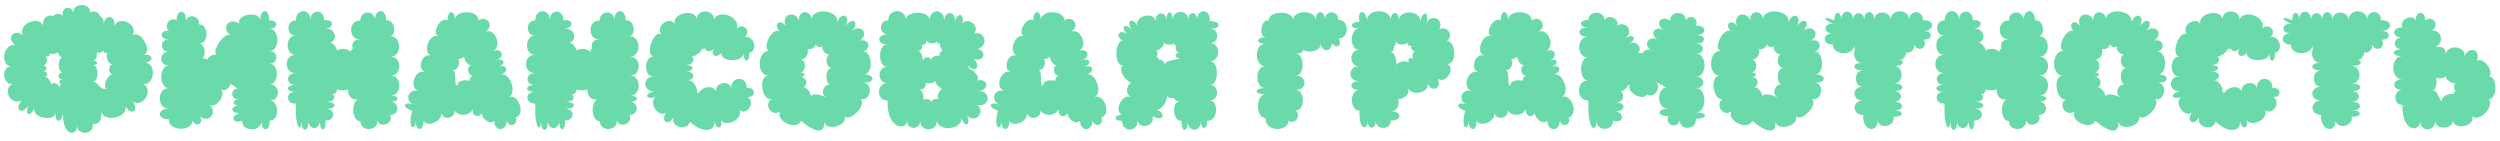 <?xml version="1.0" encoding="UTF-8"?> <svg xmlns="http://www.w3.org/2000/svg" width="319" height="18" viewBox="0 0 319 18" fill="none"><path d="M8.047 14.44C7.967 14.893 7.84 15.187 7.667 15.32C7.494 15.453 7.34 15.433 7.207 15.26C7.087 15.073 7.067 14.753 7.147 14.3C7.107 14.553 6.98 14.747 6.767 14.88C6.554 15 6.3 15.06 6.007 15.06C5.727 15.06 5.454 15.013 5.187 14.92C4.92 14.813 4.707 14.667 4.547 14.48C4.4 14.293 4.347 14.067 4.387 13.8C4.2 14.2 4.014 14.44 3.827 14.52C3.64 14.587 3.52 14.527 3.467 14.34C3.414 14.153 3.48 13.86 3.667 13.46C3.347 13.873 3.06 14.1 2.807 14.14C2.554 14.167 2.4 14.053 2.347 13.8C2.307 13.547 2.447 13.207 2.767 12.78C2.434 12.967 2.12 13.007 1.827 12.9C1.547 12.78 1.327 12.587 1.167 12.32C1.02 12.04 0.967 11.753 1.007 11.46C1.06 11.153 1.254 10.9 1.587 10.7C1.267 10.74 1.02 10.653 0.847 10.44C0.674 10.227 0.567 9.973 0.527 9.68C0.5 9.387 0.554 9.12 0.687 8.88C0.834 8.64 1.06 8.507 1.367 8.48C1.087 8.413 0.874 8.273 0.727 8.06C0.594 7.833 0.527 7.58 0.527 7.3C0.527 7.02 0.587 6.753 0.707 6.5C0.827 6.247 0.994 6.047 1.207 5.9C1.42 5.753 1.667 5.707 1.947 5.76C1.654 5.533 1.48 5.3 1.427 5.06C1.374 4.82 1.414 4.62 1.547 4.46C1.68 4.287 1.867 4.193 2.107 4.18C2.36 4.167 2.634 4.273 2.927 4.5C2.794 4.233 2.774 3.973 2.867 3.72C2.96 3.467 3.12 3.253 3.347 3.08C3.574 2.907 3.827 2.787 4.107 2.72C4.387 2.64 4.654 2.64 4.907 2.72C5.16 2.8 5.354 2.98 5.487 3.26C5.46 2.9 5.514 2.62 5.647 2.42C5.794 2.207 5.974 2.073 6.187 2.02C6.414 1.953 6.627 1.973 6.827 2.08C6.894 1.92 7.034 1.82 7.247 1.78C7.474 1.74 7.74 1.807 8.047 1.98C7.967 1.74 7.974 1.533 8.067 1.36C8.16 1.187 8.294 1.073 8.467 1.02C8.64 0.967 8.807 0.987 8.967 1.08C9.14 1.16 9.267 1.327 9.347 1.58C9.347 1.26 9.454 1.027 9.667 0.88C9.894 0.72 10.147 0.64 10.427 0.64C10.707 0.64 10.954 0.72 11.167 0.88C11.393 1.027 11.507 1.26 11.507 1.58C11.84 1.433 12.12 1.427 12.347 1.56C12.587 1.68 12.727 1.86 12.767 2.1C12.887 2.113 12.993 2.207 13.087 2.38C13.194 2.54 13.24 2.773 13.227 3.08C13.28 2.747 13.387 2.507 13.547 2.36C13.707 2.213 13.873 2.153 14.047 2.18C14.233 2.207 14.38 2.32 14.487 2.52C14.607 2.707 14.64 2.967 14.587 3.3C14.76 2.953 15.007 2.753 15.327 2.7C15.647 2.647 15.96 2.7 16.267 2.86C16.587 3.007 16.82 3.227 16.967 3.52C17.113 3.813 17.1 4.133 16.927 4.48C17.14 4.36 17.36 4.347 17.587 4.44C17.814 4.533 18.02 4.7 18.207 4.94C18.393 5.167 18.54 5.42 18.647 5.7C18.753 5.967 18.787 6.227 18.747 6.48C18.72 6.72 18.6 6.9 18.387 7.02C18.787 6.967 19.06 7.013 19.207 7.16C19.367 7.307 19.387 7.467 19.267 7.64C19.16 7.813 18.907 7.927 18.507 7.98C18.8 8.007 19.027 8.12 19.187 8.32C19.347 8.507 19.447 8.74 19.487 9.02C19.527 9.3 19.507 9.573 19.427 9.84C19.347 10.107 19.213 10.327 19.027 10.5C18.84 10.673 18.6 10.747 18.307 10.72C18.64 10.933 18.82 11.207 18.847 11.54C18.873 11.86 18.794 12.167 18.607 12.46C18.433 12.753 18.194 12.96 17.887 13.08C17.593 13.2 17.28 13.16 16.947 12.96C17.213 13.36 17.314 13.68 17.247 13.92C17.18 14.16 17.02 14.267 16.767 14.24C16.527 14.213 16.273 13.993 16.007 13.58C16.073 13.86 16.02 14.113 15.847 14.34C15.687 14.553 15.46 14.72 15.167 14.84C14.887 14.96 14.587 15.027 14.267 15.04C13.96 15.053 13.68 15 13.427 14.88C13.187 14.76 13.034 14.56 12.967 14.28C12.967 14.547 12.934 14.767 12.867 14.94C12.907 15.167 12.834 15.38 12.647 15.58C12.473 15.78 12.207 15.847 11.847 15.78C11.887 16.127 11.813 16.4 11.627 16.6C11.454 16.8 11.233 16.913 10.967 16.94C10.7 16.98 10.454 16.927 10.227 16.78C10 16.633 9.867 16.387 9.827 16.04C9.827 16.4 9.734 16.653 9.547 16.8C9.36 16.96 9.147 16.993 8.907 16.9C8.667 16.807 8.46 16.56 8.287 16.16C8.114 15.773 8.034 15.2 8.047 14.44ZM13.587 11.3C13.454 11.233 13.387 11.107 13.387 10.92C13.387 10.733 13.434 10.533 13.527 10.32C13.62 10.093 13.74 9.9 13.887 9.74C14.034 9.58 14.18 9.487 14.327 9.46C14.14 9.407 14.02 9.287 13.967 9.1C13.914 8.913 13.92 8.733 13.987 8.56C14.053 8.373 14.18 8.253 14.367 8.2C14.18 8.2 14.02 8.113 13.887 7.94C13.754 7.753 13.667 7.547 13.627 7.32C13.587 7.093 13.614 6.893 13.707 6.72C13.587 6.773 13.48 6.78 13.387 6.74C13.293 6.687 13.24 6.6 13.227 6.48C13.12 6.587 12.987 6.66 12.827 6.7C12.667 6.74 12.507 6.74 12.347 6.7C12.387 6.927 12.36 7.16 12.267 7.4C12.174 7.627 12.02 7.74 11.807 7.74C12.073 7.74 12.247 7.787 12.327 7.88C12.42 7.973 12.42 8.067 12.327 8.16C12.247 8.253 12.073 8.3 11.807 8.3C12.02 8.3 12.18 8.407 12.287 8.62C12.393 8.833 12.447 9.087 12.447 9.38C12.447 9.66 12.393 9.907 12.287 10.12C12.18 10.333 12.02 10.44 11.807 10.44C12.02 10.44 12.194 10.5 12.327 10.62C12.46 10.727 12.58 10.847 12.687 10.98C12.793 11.1 12.914 11.2 13.047 11.28C13.18 11.36 13.36 11.367 13.587 11.3ZM5.367 9.08C5.714 9.053 5.92 9.147 5.987 9.36C6.067 9.573 5.987 9.733 5.747 9.84C5.96 9.853 6.14 9.967 6.287 10.18C6.447 10.38 6.52 10.58 6.507 10.78C6.694 10.607 6.9 10.56 7.127 10.64C7.354 10.72 7.494 10.893 7.547 11.16C7.574 11.027 7.614 10.927 7.667 10.86C7.734 10.793 7.8 10.753 7.867 10.74C7.64 10.673 7.547 10.553 7.587 10.38C7.627 10.207 7.794 10.12 8.087 10.12C7.807 10.12 7.62 10.047 7.527 9.9C7.434 9.753 7.434 9.607 7.527 9.46C7.62 9.313 7.807 9.24 8.087 9.24C7.9 9.24 7.754 9.153 7.647 8.98C7.554 8.807 7.5 8.6 7.487 8.36C7.487 8.12 7.527 7.9 7.607 7.7C7.687 7.5 7.814 7.38 7.987 7.34C7.84 7.34 7.714 7.273 7.607 7.14C7.514 7.007 7.44 6.853 7.387 6.68C7.24 6.787 7.067 6.853 6.867 6.88C6.68 6.907 6.507 6.88 6.347 6.8C6.374 6.933 6.334 7.047 6.227 7.14C6.12 7.233 5.974 7.253 5.787 7.2C5.92 7.307 5.987 7.46 5.987 7.66C5.987 7.847 5.934 8.02 5.827 8.18C5.72 8.327 5.567 8.387 5.367 8.36C5.62 8.36 5.787 8.42 5.867 8.54C5.947 8.66 5.947 8.78 5.867 8.9C5.787 9.02 5.62 9.08 5.367 9.08ZM21.552 15.22C21.165 15.22 20.872 15.153 20.672 15.02C20.485 14.887 20.392 14.733 20.392 14.56C20.392 14.373 20.485 14.213 20.672 14.08C20.872 13.933 21.165 13.86 21.552 13.86C21.165 13.86 20.872 13.727 20.672 13.46C20.485 13.193 20.392 12.887 20.392 12.54C20.392 12.193 20.485 11.893 20.672 11.64C20.872 11.373 21.165 11.24 21.552 11.24C21.298 11.24 21.092 11.147 20.932 10.96C20.772 10.76 20.665 10.52 20.612 10.24C20.558 9.947 20.558 9.66 20.612 9.38C20.665 9.087 20.772 8.847 20.932 8.66C21.092 8.46 21.298 8.36 21.552 8.36C21.218 8.36 20.972 8.273 20.812 8.1C20.652 7.927 20.572 7.727 20.572 7.5C20.572 7.26 20.652 7.053 20.812 6.88C20.972 6.693 21.218 6.6 21.552 6.6C21.258 6.6 21.032 6.52 20.872 6.36C20.725 6.2 20.652 6.02 20.652 5.82C20.652 5.607 20.725 5.42 20.872 5.26C21.032 5.1 21.258 5.02 21.552 5.02C21.152 5.02 20.878 4.927 20.732 4.74C20.598 4.553 20.598 4.367 20.732 4.18C20.878 3.993 21.152 3.9 21.552 3.9C21.365 3.753 21.272 3.58 21.272 3.38C21.272 3.18 21.332 2.993 21.452 2.82C21.585 2.647 21.752 2.533 21.952 2.48C22.152 2.413 22.345 2.453 22.532 2.6C22.532 2.107 22.632 1.78 22.832 1.62C23.032 1.46 23.232 1.46 23.432 1.62C23.632 1.78 23.732 2.107 23.732 2.6C23.812 2.36 23.952 2.207 24.152 2.14C24.352 2.06 24.558 2.053 24.772 2.12C24.985 2.187 25.152 2.307 25.272 2.48C25.405 2.653 25.432 2.86 25.352 3.1C25.685 3.1 25.932 3.227 26.092 3.48C26.265 3.72 26.352 4.007 26.352 4.34C26.352 4.66 26.265 4.947 26.092 5.2C25.932 5.44 25.685 5.56 25.352 5.56C25.632 5.56 25.832 5.687 25.952 5.94C26.085 6.18 26.138 6.447 26.112 6.74C26.098 7.033 26.005 7.267 25.832 7.44C26.045 7.413 26.232 7.473 26.392 7.62C26.565 7.38 26.778 7.193 27.032 7.06C27.285 6.927 27.512 6.94 27.712 7.1C27.538 6.98 27.458 6.8 27.472 6.56C27.498 6.32 27.585 6.067 27.732 5.8C27.878 5.52 28.052 5.267 28.252 5.04C28.452 4.8 28.658 4.627 28.872 4.52C29.098 4.413 29.292 4.413 29.452 4.52C29.132 4.307 28.938 4.067 28.872 3.8C28.818 3.533 28.858 3.3 28.992 3.1C29.138 2.9 29.345 2.78 29.612 2.74C29.878 2.7 30.172 2.787 30.492 3C30.452 2.76 30.512 2.553 30.672 2.38C30.832 2.207 31.045 2.073 31.312 1.98C31.578 1.887 31.852 1.847 32.132 1.86C32.412 1.86 32.652 1.92 32.852 2.04C33.065 2.16 33.192 2.347 33.232 2.6C33.232 2.067 33.325 1.713 33.512 1.54C33.698 1.367 33.878 1.367 34.052 1.54C34.238 1.713 34.332 2.067 34.332 2.6C34.745 2.587 35.018 2.673 35.152 2.86C35.285 3.033 35.285 3.207 35.152 3.38C35.018 3.553 34.752 3.647 34.352 3.66C34.632 3.66 34.852 3.76 35.012 3.96C35.185 4.147 35.298 4.387 35.352 4.68C35.418 4.96 35.418 5.24 35.352 5.52C35.298 5.8 35.185 6.04 35.012 6.24C34.852 6.427 34.632 6.52 34.352 6.52C34.658 6.52 34.885 6.6 35.032 6.76C35.192 6.92 35.272 7.107 35.272 7.32C35.272 7.533 35.192 7.72 35.032 7.88C34.885 8.04 34.658 8.12 34.352 8.12C34.672 8.12 34.912 8.253 35.072 8.52C35.245 8.787 35.332 9.093 35.332 9.44C35.332 9.787 35.245 10.093 35.072 10.36C34.912 10.627 34.672 10.76 34.352 10.76C34.725 10.76 35.005 10.867 35.192 11.08C35.378 11.28 35.472 11.52 35.472 11.8C35.472 12.067 35.378 12.307 35.192 12.52C35.005 12.72 34.725 12.82 34.352 12.82C34.685 12.82 34.932 12.947 35.092 13.2C35.265 13.453 35.358 13.753 35.372 14.1C35.385 14.433 35.312 14.733 35.152 15C34.992 15.253 34.745 15.387 34.412 15.4C34.412 15.893 34.325 16.22 34.152 16.38C33.978 16.553 33.805 16.553 33.632 16.38C33.458 16.22 33.372 15.893 33.372 15.4C33.372 15.76 33.245 16.033 32.992 16.22C32.752 16.407 32.465 16.5 32.132 16.5C31.798 16.5 31.505 16.407 31.252 16.22C31.012 16.033 30.892 15.76 30.892 15.4C30.492 15.547 30.192 15.56 29.992 15.44C29.805 15.32 29.752 15.16 29.832 14.96C29.912 14.747 30.152 14.573 30.552 14.44C30.152 14.44 29.885 14.36 29.752 14.2C29.618 14.04 29.618 13.88 29.752 13.72C29.885 13.56 30.152 13.48 30.552 13.48C30.218 13.48 29.998 13.413 29.892 13.28C29.785 13.147 29.785 13.013 29.892 12.88C29.998 12.747 30.218 12.68 30.552 12.68C30.245 12.68 30.012 12.613 29.852 12.48C29.705 12.333 29.632 12.167 29.632 11.98C29.632 11.793 29.705 11.627 29.852 11.48C30.012 11.333 30.245 11.26 30.552 11.26C30.378 11.273 30.232 11.247 30.112 11.18C30.005 11.113 29.918 11.02 29.852 10.9C29.692 10.9 29.545 10.833 29.412 10.7C29.358 10.98 29.198 11.213 28.932 11.4C28.665 11.573 28.392 11.553 28.112 11.34C28.325 11.5 28.412 11.727 28.372 12.02C28.345 12.3 28.232 12.573 28.032 12.84C27.845 13.093 27.625 13.28 27.372 13.4C27.118 13.52 26.878 13.5 26.652 13.34C26.958 13.553 27.125 13.793 27.152 14.06C27.192 14.327 27.138 14.567 26.992 14.78C26.845 14.98 26.638 15.1 26.372 15.14C26.105 15.18 25.818 15.093 25.512 14.88C25.685 15.173 25.718 15.42 25.612 15.62C25.505 15.807 25.345 15.893 25.132 15.88C24.918 15.867 24.725 15.707 24.552 15.4C24.552 15.68 24.445 15.9 24.232 16.06C24.032 16.233 23.778 16.347 23.472 16.4C23.178 16.453 22.878 16.44 22.572 16.36C22.278 16.293 22.032 16.167 21.832 15.98C21.632 15.793 21.538 15.54 21.552 15.22ZM37.743 13.22C37.41 13.22 37.156 13.147 36.983 13C36.823 12.84 36.743 12.66 36.743 12.46C36.743 12.26 36.823 12.087 36.983 11.94C37.156 11.793 37.41 11.72 37.743 11.72C37.29 11.72 36.983 11.647 36.823 11.5C36.676 11.353 36.676 11.207 36.823 11.06C36.983 10.913 37.29 10.84 37.743 10.84C37.41 10.84 37.163 10.767 37.003 10.62C36.843 10.46 36.763 10.28 36.763 10.08C36.763 9.88 36.843 9.707 37.003 9.56C37.163 9.4 37.41 9.32 37.743 9.32C37.356 9.32 37.063 9.207 36.863 8.98C36.676 8.74 36.583 8.467 36.583 8.16C36.583 7.853 36.676 7.587 36.863 7.36C37.063 7.12 37.356 7 37.743 7C37.396 7 37.136 6.88 36.963 6.64C36.79 6.387 36.703 6.1 36.703 5.78C36.703 5.447 36.79 5.16 36.963 4.92C37.136 4.667 37.396 4.54 37.743 4.54C37.423 4.527 37.183 4.427 37.023 4.24C36.876 4.04 36.803 3.813 36.803 3.56C36.803 3.307 36.883 3.087 37.043 2.9C37.203 2.7 37.443 2.6 37.763 2.6C37.763 2.2 37.856 1.907 38.043 1.72C38.23 1.52 38.443 1.42 38.683 1.42C38.923 1.42 39.136 1.52 39.323 1.72C39.51 1.907 39.603 2.2 39.603 2.6C39.603 2.227 39.69 1.947 39.863 1.76C40.05 1.573 40.256 1.48 40.483 1.48C40.71 1.48 40.91 1.573 41.083 1.76C41.27 1.947 41.363 2.227 41.363 2.6C41.776 2.533 42.063 2.58 42.223 2.74C42.383 2.887 42.41 3.06 42.303 3.26C42.21 3.46 41.956 3.593 41.543 3.66C41.996 3.66 42.316 3.787 42.503 4.04C42.703 4.28 42.77 4.547 42.703 4.84C42.636 5.12 42.443 5.327 42.123 5.46C42.363 5.5 42.556 5.62 42.703 5.82C42.863 6.007 42.956 6.213 42.983 6.44C43.25 6.28 43.556 6.213 43.903 6.24C44.263 6.267 44.55 6.393 44.763 6.62C44.776 6.393 44.87 6.247 45.043 6.18C44.91 5.94 44.916 5.687 45.063 5.42C45.223 5.153 45.53 5.02 45.983 5.02C45.583 5.02 45.283 4.9 45.083 4.66C44.896 4.42 44.803 4.14 44.803 3.82C44.803 3.5 44.896 3.22 45.083 2.98C45.283 2.74 45.583 2.62 45.983 2.62C45.983 2.287 46.076 2.033 46.263 1.86C46.45 1.687 46.663 1.6 46.903 1.6C47.143 1.587 47.356 1.667 47.543 1.84C47.743 2.013 47.843 2.267 47.843 2.6C47.843 2.213 47.916 1.92 48.063 1.72C48.21 1.52 48.376 1.42 48.563 1.42C48.75 1.42 48.916 1.52 49.063 1.72C49.21 1.92 49.283 2.213 49.283 2.6C49.523 2.547 49.73 2.607 49.903 2.78C50.076 2.94 50.196 3.153 50.263 3.42C50.33 3.687 50.323 3.94 50.243 4.18C50.176 4.407 50.023 4.553 49.783 4.62C50.17 4.62 50.456 4.753 50.643 5.02C50.83 5.273 50.923 5.58 50.923 5.94C50.923 6.287 50.83 6.593 50.643 6.86C50.456 7.113 50.17 7.24 49.783 7.24C50.183 7.24 50.476 7.36 50.663 7.6C50.863 7.84 50.963 8.12 50.963 8.44C50.963 8.76 50.863 9.04 50.663 9.28C50.476 9.52 50.183 9.64 49.783 9.64C50.183 9.64 50.476 9.767 50.663 10.02C50.863 10.273 50.963 10.573 50.963 10.92C50.963 11.253 50.863 11.553 50.663 11.82C50.476 12.073 50.183 12.2 49.783 12.2C50.21 12.2 50.49 12.267 50.623 12.4C50.77 12.52 50.77 12.647 50.623 12.78C50.49 12.913 50.21 12.98 49.783 12.98C50.09 12.98 50.316 13.067 50.463 13.24C50.623 13.413 50.703 13.613 50.703 13.84C50.703 14.053 50.623 14.247 50.463 14.42C50.316 14.58 50.09 14.66 49.783 14.66C49.903 14.927 49.91 15.167 49.803 15.38C49.696 15.58 49.536 15.727 49.323 15.82C49.11 15.913 48.89 15.933 48.663 15.88C48.45 15.827 48.283 15.667 48.163 15.4C48.176 15.747 48.07 16.007 47.843 16.18C47.63 16.367 47.376 16.46 47.083 16.46C46.803 16.473 46.55 16.393 46.323 16.22C46.11 16.06 45.996 15.807 45.983 15.46C45.716 15.46 45.51 15.34 45.363 15.1C45.216 14.86 45.123 14.58 45.083 14.26C45.056 13.927 45.09 13.613 45.183 13.32C45.276 13.013 45.436 12.8 45.663 12.68C45.25 12.747 44.923 12.64 44.683 12.36C44.456 12.067 44.37 11.753 44.423 11.42C43.93 11.58 43.45 11.573 42.983 11.4C43.01 11.56 42.97 11.7 42.863 11.82C42.77 11.94 42.63 12.013 42.443 12.04C42.683 12.213 42.73 12.42 42.583 12.66C42.436 12.887 42.09 13 41.543 13C42.063 13 42.403 13.073 42.563 13.22C42.736 13.367 42.736 13.513 42.563 13.66C42.403 13.807 42.063 13.88 41.543 13.88C41.863 13.88 42.103 13.953 42.263 14.1C42.436 14.247 42.523 14.42 42.523 14.62C42.523 14.82 42.436 15 42.263 15.16C42.103 15.307 41.863 15.38 41.543 15.38C41.556 15.887 41.503 16.22 41.383 16.38C41.263 16.553 41.136 16.553 41.003 16.38C40.883 16.22 40.816 15.893 40.803 15.4C40.803 15.72 40.73 15.953 40.583 16.1C40.436 16.26 40.27 16.34 40.083 16.34C39.896 16.34 39.73 16.26 39.583 16.1C39.436 15.953 39.363 15.72 39.363 15.4C39.363 15.92 39.29 16.267 39.143 16.44C38.996 16.613 38.85 16.613 38.703 16.44C38.556 16.267 38.483 15.92 38.483 15.4C38.483 15.747 38.443 15.993 38.363 16.14C38.283 16.3 38.19 16.313 38.083 16.18C37.99 16.047 37.903 15.747 37.823 15.28C37.756 14.8 37.73 14.113 37.743 13.22ZM52.592 14.12C52.139 13.96 51.852 13.793 51.732 13.62C51.626 13.433 51.672 13.307 51.872 13.24C52.072 13.16 52.399 13.2 52.852 13.36C52.519 13.24 52.299 13.067 52.192 12.84C52.086 12.6 52.072 12.367 52.152 12.14C52.232 11.913 52.386 11.747 52.612 11.64C52.839 11.52 53.126 11.52 53.472 11.64C53.126 11.52 52.906 11.307 52.812 11C52.732 10.693 52.745 10.387 52.852 10.08C52.959 9.76 53.139 9.507 53.392 9.32C53.659 9.133 53.965 9.1 54.312 9.22C54.005 9.113 53.812 8.933 53.732 8.68C53.666 8.413 53.679 8.14 53.772 7.86C53.865 7.58 54.026 7.36 54.252 7.2C54.479 7.04 54.745 7.013 55.052 7.12C54.759 7.013 54.579 6.813 54.512 6.52C54.459 6.213 54.486 5.9 54.592 5.58C54.712 5.247 54.886 4.98 55.112 4.78C55.352 4.58 55.619 4.533 55.912 4.64C55.699 4.507 55.592 4.307 55.592 4.04C55.605 3.773 55.692 3.507 55.852 3.24C56.012 2.96 56.206 2.753 56.432 2.62C56.659 2.473 56.886 2.467 57.112 2.6C57.112 2.12 57.192 1.807 57.352 1.66C57.512 1.5 57.666 1.5 57.812 1.66C57.972 1.807 58.052 2.12 58.052 2.6C58.052 2.32 58.152 2.1 58.352 1.94C58.552 1.767 58.799 1.653 59.092 1.6C59.399 1.547 59.699 1.547 59.992 1.6C60.299 1.653 60.552 1.767 60.752 1.94C60.952 2.1 61.052 2.32 61.052 2.6C61.332 2.427 61.586 2.367 61.812 2.42C62.052 2.473 62.232 2.593 62.352 2.78C62.472 2.967 62.505 3.18 62.452 3.42C62.412 3.647 62.245 3.853 61.952 4.04C62.285 3.92 62.572 3.96 62.812 4.16C63.066 4.347 63.252 4.607 63.372 4.94C63.492 5.26 63.512 5.573 63.432 5.88C63.352 6.187 63.152 6.4 62.832 6.52C63.259 6.36 63.579 6.36 63.792 6.52C64.005 6.667 64.072 6.867 63.992 7.12C63.925 7.373 63.679 7.573 63.252 7.72C63.626 7.587 63.899 7.567 64.072 7.66C64.246 7.753 64.292 7.893 64.212 8.08C64.145 8.253 63.919 8.407 63.532 8.54C63.932 8.407 64.225 8.4 64.412 8.52C64.599 8.627 64.652 8.787 64.572 9C64.505 9.2 64.272 9.373 63.872 9.52C64.112 9.44 64.332 9.473 64.532 9.62C64.746 9.753 64.925 9.953 65.072 10.22C65.219 10.487 65.319 10.773 65.372 11.08C65.425 11.373 65.412 11.64 65.332 11.88C65.266 12.12 65.112 12.287 64.872 12.38C65.139 12.287 65.379 12.3 65.592 12.42C65.805 12.54 65.986 12.727 66.132 12.98C66.279 13.22 66.372 13.48 66.412 13.76C66.452 14.04 66.425 14.293 66.332 14.52C66.239 14.747 66.059 14.907 65.792 15C65.912 15.32 65.892 15.567 65.732 15.74C65.585 15.913 65.399 15.98 65.172 15.94C64.945 15.9 64.772 15.72 64.652 15.4C64.652 15.76 64.572 16.027 64.412 16.2C64.252 16.387 64.066 16.48 63.852 16.48C63.652 16.48 63.472 16.387 63.312 16.2C63.152 16.027 63.072 15.76 63.072 15.4C62.872 15.587 62.652 15.647 62.412 15.58C62.172 15.5 61.959 15.353 61.772 15.14C61.599 14.927 61.499 14.7 61.472 14.46C61.325 14.673 61.152 14.793 60.952 14.82C60.766 14.833 60.605 14.76 60.472 14.6C60.339 14.44 60.285 14.2 60.312 13.88C60.219 14.2 60.012 14.42 59.692 14.54C59.386 14.66 59.066 14.68 58.732 14.6C58.399 14.52 58.159 14.347 58.012 14.08C58.039 14.413 57.932 14.667 57.692 14.84C57.465 15.013 57.199 15.073 56.892 15.02C56.599 14.953 56.372 14.72 56.212 14.32C56.332 14.573 56.312 14.82 56.152 15.06C56.005 15.287 55.785 15.473 55.492 15.62C55.212 15.753 54.932 15.813 54.652 15.8C54.386 15.787 54.185 15.653 54.052 15.4C54.052 15.867 53.965 16.18 53.792 16.34C53.632 16.5 53.465 16.5 53.292 16.34C53.119 16.18 53.032 15.867 53.032 15.4C53.032 15.72 52.979 15.953 52.872 16.1C52.779 16.247 52.679 16.28 52.572 16.2C52.465 16.12 52.399 15.913 52.372 15.58C52.359 15.247 52.432 14.76 52.592 14.12ZM58.372 10.88C58.372 10.68 58.459 10.527 58.632 10.42C58.819 10.313 59.032 10.253 59.272 10.24C59.512 10.227 59.725 10.253 59.912 10.32C59.899 10.2 59.925 10.08 59.992 9.96C60.072 9.827 60.179 9.733 60.312 9.68C60.099 9.64 59.939 9.52 59.832 9.32C59.739 9.12 59.712 8.92 59.752 8.72C59.806 8.507 59.952 8.36 60.192 8.28C59.965 8.36 59.759 8.28 59.572 8.04C59.386 7.8 59.266 7.533 59.212 7.24C59.092 7.333 58.959 7.413 58.812 7.48C58.666 7.533 58.532 7.547 58.412 7.52C58.559 7.667 58.612 7.867 58.572 8.12C58.545 8.36 58.452 8.567 58.292 8.74C58.132 8.913 57.939 8.967 57.712 8.9C57.886 8.953 57.992 9.093 58.032 9.32C58.072 9.547 58.092 9.793 58.092 10.06C58.092 10.313 58.105 10.527 58.132 10.7C58.159 10.873 58.239 10.933 58.372 10.88ZM68.29 13.22C67.957 13.22 67.703 13.147 67.53 13C67.37 12.84 67.29 12.66 67.29 12.46C67.29 12.26 67.37 12.087 67.53 11.94C67.703 11.793 67.957 11.72 68.29 11.72C67.837 11.72 67.53 11.647 67.37 11.5C67.223 11.353 67.223 11.207 67.37 11.06C67.53 10.913 67.837 10.84 68.29 10.84C67.957 10.84 67.71 10.767 67.55 10.62C67.39 10.46 67.31 10.28 67.31 10.08C67.31 9.88 67.39 9.707 67.55 9.56C67.71 9.4 67.957 9.32 68.29 9.32C67.903 9.32 67.61 9.207 67.41 8.98C67.223 8.74 67.13 8.467 67.13 8.16C67.13 7.853 67.223 7.587 67.41 7.36C67.61 7.12 67.903 7 68.29 7C67.943 7 67.683 6.88 67.51 6.64C67.337 6.387 67.25 6.1 67.25 5.78C67.25 5.447 67.337 5.16 67.51 4.92C67.683 4.667 67.943 4.54 68.29 4.54C67.97 4.527 67.73 4.427 67.57 4.24C67.423 4.04 67.35 3.813 67.35 3.56C67.35 3.307 67.43 3.087 67.59 2.9C67.75 2.7 67.99 2.6 68.31 2.6C68.31 2.2 68.403 1.907 68.59 1.72C68.776 1.52 68.99 1.42 69.23 1.42C69.47 1.42 69.683 1.52 69.87 1.72C70.056 1.907 70.15 2.2 70.15 2.6C70.15 2.227 70.237 1.947 70.41 1.76C70.597 1.573 70.803 1.48 71.03 1.48C71.257 1.48 71.457 1.573 71.63 1.76C71.817 1.947 71.91 2.227 71.91 2.6C72.323 2.533 72.61 2.58 72.77 2.74C72.93 2.887 72.957 3.06 72.85 3.26C72.757 3.46 72.503 3.593 72.09 3.66C72.543 3.66 72.863 3.787 73.05 4.04C73.25 4.28 73.317 4.547 73.25 4.84C73.183 5.12 72.99 5.327 72.67 5.46C72.91 5.5 73.103 5.62 73.25 5.82C73.41 6.007 73.503 6.213 73.53 6.44C73.796 6.28 74.103 6.213 74.45 6.24C74.81 6.267 75.097 6.393 75.31 6.62C75.323 6.393 75.416 6.247 75.59 6.18C75.457 5.94 75.463 5.687 75.61 5.42C75.77 5.153 76.076 5.02 76.53 5.02C76.13 5.02 75.83 4.9 75.63 4.66C75.443 4.42 75.35 4.14 75.35 3.82C75.35 3.5 75.443 3.22 75.63 2.98C75.83 2.74 76.13 2.62 76.53 2.62C76.53 2.287 76.623 2.033 76.81 1.86C76.996 1.687 77.21 1.6 77.45 1.6C77.69 1.587 77.903 1.667 78.09 1.84C78.29 2.013 78.39 2.267 78.39 2.6C78.39 2.213 78.463 1.92 78.61 1.72C78.757 1.52 78.923 1.42 79.11 1.42C79.296 1.42 79.463 1.52 79.61 1.72C79.757 1.92 79.83 2.213 79.83 2.6C80.07 2.547 80.276 2.607 80.45 2.78C80.623 2.94 80.743 3.153 80.81 3.42C80.876 3.687 80.87 3.94 80.79 4.18C80.723 4.407 80.57 4.553 80.33 4.62C80.716 4.62 81.003 4.753 81.19 5.02C81.376 5.273 81.47 5.58 81.47 5.94C81.47 6.287 81.376 6.593 81.19 6.86C81.003 7.113 80.716 7.24 80.33 7.24C80.73 7.24 81.023 7.36 81.21 7.6C81.41 7.84 81.51 8.12 81.51 8.44C81.51 8.76 81.41 9.04 81.21 9.28C81.023 9.52 80.73 9.64 80.33 9.64C80.73 9.64 81.023 9.767 81.21 10.02C81.41 10.273 81.51 10.573 81.51 10.92C81.51 11.253 81.41 11.553 81.21 11.82C81.023 12.073 80.73 12.2 80.33 12.2C80.757 12.2 81.037 12.267 81.17 12.4C81.317 12.52 81.317 12.647 81.17 12.78C81.037 12.913 80.757 12.98 80.33 12.98C80.636 12.98 80.863 13.067 81.01 13.24C81.17 13.413 81.25 13.613 81.25 13.84C81.25 14.053 81.17 14.247 81.01 14.42C80.863 14.58 80.636 14.66 80.33 14.66C80.45 14.927 80.457 15.167 80.35 15.38C80.243 15.58 80.083 15.727 79.87 15.82C79.656 15.913 79.436 15.933 79.21 15.88C78.996 15.827 78.83 15.667 78.71 15.4C78.723 15.747 78.617 16.007 78.39 16.18C78.177 16.367 77.923 16.46 77.63 16.46C77.35 16.473 77.097 16.393 76.87 16.22C76.656 16.06 76.543 15.807 76.53 15.46C76.263 15.46 76.056 15.34 75.91 15.1C75.763 14.86 75.67 14.58 75.63 14.26C75.603 13.927 75.636 13.613 75.73 13.32C75.823 13.013 75.983 12.8 76.21 12.68C75.796 12.747 75.47 12.64 75.23 12.36C75.003 12.067 74.916 11.753 74.97 11.42C74.477 11.58 73.996 11.573 73.53 11.4C73.556 11.56 73.516 11.7 73.41 11.82C73.317 11.94 73.177 12.013 72.99 12.04C73.23 12.213 73.276 12.42 73.13 12.66C72.983 12.887 72.636 13 72.09 13C72.61 13 72.95 13.073 73.11 13.22C73.283 13.367 73.283 13.513 73.11 13.66C72.95 13.807 72.61 13.88 72.09 13.88C72.41 13.88 72.65 13.953 72.81 14.1C72.983 14.247 73.07 14.42 73.07 14.62C73.07 14.82 72.983 15 72.81 15.16C72.65 15.307 72.41 15.38 72.09 15.38C72.103 15.887 72.05 16.22 71.93 16.38C71.81 16.553 71.683 16.553 71.55 16.38C71.43 16.22 71.363 15.893 71.35 15.4C71.35 15.72 71.276 15.953 71.13 16.1C70.983 16.26 70.817 16.34 70.63 16.34C70.443 16.34 70.276 16.26 70.13 16.1C69.983 15.953 69.91 15.72 69.91 15.4C69.91 15.92 69.837 16.267 69.69 16.44C69.543 16.613 69.397 16.613 69.25 16.44C69.103 16.267 69.03 15.92 69.03 15.4C69.03 15.747 68.99 15.993 68.91 16.14C68.83 16.3 68.737 16.313 68.63 16.18C68.537 16.047 68.45 15.747 68.37 15.28C68.303 14.8 68.276 14.113 68.29 13.22ZM88.039 15.52C87.946 15.84 87.772 16.053 87.519 16.16C87.266 16.267 86.999 16.28 86.719 16.2C86.452 16.133 86.232 15.993 86.059 15.78C85.899 15.553 85.866 15.273 85.959 14.94C85.719 15.34 85.479 15.56 85.239 15.6C84.999 15.627 84.839 15.527 84.759 15.3C84.679 15.06 84.759 14.747 84.999 14.36C84.759 14.533 84.506 14.567 84.239 14.46C83.986 14.34 83.772 14.153 83.599 13.9C83.426 13.633 83.332 13.36 83.319 13.08C83.306 12.8 83.419 12.573 83.659 12.4C83.232 12.52 82.926 12.533 82.739 12.44C82.566 12.347 82.532 12.22 82.639 12.06C82.759 11.887 83.039 11.747 83.479 11.64C83.119 11.653 82.846 11.573 82.659 11.4C82.472 11.227 82.366 11.02 82.339 10.78C82.326 10.527 82.399 10.3 82.559 10.1C82.732 9.9 82.999 9.787 83.359 9.76C83.052 9.76 82.819 9.633 82.659 9.38C82.512 9.113 82.439 8.82 82.439 8.5C82.439 8.167 82.519 7.873 82.679 7.62C82.839 7.367 83.072 7.24 83.379 7.24C83.166 7.16 83.026 7 82.959 6.76C82.906 6.52 82.906 6.253 82.959 5.96C83.012 5.653 83.112 5.367 83.259 5.1C83.406 4.82 83.572 4.607 83.759 4.46C83.959 4.3 84.166 4.26 84.379 4.34C84.192 4.087 84.139 3.833 84.219 3.58C84.299 3.327 84.452 3.113 84.679 2.94C84.906 2.767 85.152 2.68 85.419 2.68C85.686 2.667 85.912 2.787 86.099 3.04C86.046 2.76 86.092 2.52 86.239 2.32C86.399 2.107 86.612 1.947 86.879 1.84C87.146 1.72 87.426 1.66 87.719 1.66C88.012 1.647 88.266 1.7 88.479 1.82C88.706 1.94 88.852 2.14 88.919 2.42C88.932 2.087 89.052 1.84 89.279 1.68C89.506 1.52 89.759 1.447 90.039 1.46C90.332 1.473 90.586 1.573 90.799 1.76C91.012 1.933 91.112 2.187 91.099 2.52C91.206 2.227 91.392 2.033 91.659 1.94C91.926 1.833 92.212 1.807 92.519 1.86C92.839 1.913 93.126 2.027 93.379 2.2C93.646 2.36 93.839 2.567 93.959 2.82C94.092 3.073 94.106 3.347 93.999 3.64C94.212 3.44 94.426 3.347 94.639 3.36C94.852 3.373 95.026 3.453 95.159 3.6C95.306 3.747 95.372 3.927 95.359 4.14C95.359 4.353 95.246 4.56 95.019 4.76C95.312 4.68 95.559 4.72 95.759 4.88C95.972 5.04 96.119 5.253 96.199 5.52C96.279 5.773 96.272 6.02 96.179 6.26C96.099 6.5 95.912 6.667 95.619 6.76C95.619 7.2 95.559 7.493 95.439 7.64C95.319 7.787 95.199 7.787 95.079 7.64C94.959 7.493 94.899 7.2 94.899 6.76C94.899 7 94.799 7.193 94.599 7.34C94.412 7.487 94.172 7.587 93.879 7.64C93.599 7.68 93.312 7.68 93.019 7.64C92.739 7.587 92.499 7.487 92.299 7.34C92.112 7.193 92.019 7 92.019 6.76C91.752 7.04 91.512 7.167 91.299 7.14C91.086 7.1 90.959 6.973 90.919 6.76C90.892 6.547 91.012 6.307 91.279 6.04C90.972 6.387 90.686 6.553 90.419 6.54C90.166 6.513 90.019 6.38 89.979 6.14C89.859 6.273 89.746 6.287 89.639 6.18C89.519 6.433 89.332 6.66 89.079 6.86C88.839 7.047 88.579 7.16 88.299 7.2C88.526 7.413 88.552 7.653 88.379 7.92C88.219 8.187 87.879 8.307 87.359 8.28C87.812 8.293 88.112 8.367 88.259 8.5C88.406 8.633 88.406 8.767 88.259 8.9C88.112 9.033 87.812 9.1 87.359 9.1C87.786 9.087 88.092 9.16 88.279 9.32C88.466 9.467 88.526 9.633 88.459 9.82C88.392 10.007 88.199 10.147 87.879 10.24C88.199 10.28 88.459 10.467 88.659 10.8C88.872 11.133 88.966 11.46 88.939 11.78C89.019 11.767 89.086 11.8 89.139 11.88C89.286 11.613 89.506 11.413 89.799 11.28C90.106 11.133 90.406 11.087 90.699 11.14C91.006 11.193 91.246 11.38 91.419 11.7C91.352 11.42 91.392 11.187 91.539 11C91.699 10.813 91.899 10.693 92.139 10.64C92.392 10.573 92.632 10.587 92.859 10.68C93.086 10.773 93.232 10.96 93.299 11.24C93.299 10.853 93.399 10.56 93.599 10.36C93.799 10.16 94.032 10.06 94.299 10.06C94.566 10.06 94.799 10.16 94.999 10.36C95.199 10.56 95.299 10.853 95.299 11.24C95.672 11.2 95.932 11.273 96.079 11.46C96.226 11.647 96.246 11.847 96.139 12.06C96.032 12.26 95.786 12.373 95.399 12.4C95.666 12.573 95.806 12.787 95.819 13.04C95.846 13.28 95.786 13.513 95.639 13.74C95.492 13.953 95.299 14.107 95.059 14.2C94.832 14.28 94.592 14.233 94.339 14.06C94.472 14.327 94.459 14.593 94.299 14.86C94.139 15.113 93.906 15.32 93.599 15.48C93.292 15.64 92.986 15.713 92.679 15.7C92.372 15.687 92.152 15.547 92.019 15.28C92.099 15.68 92.079 15.96 91.959 16.12C91.852 16.28 91.712 16.307 91.539 16.2C91.366 16.107 91.239 15.867 91.159 15.48C91.186 15.947 91.046 16.267 90.739 16.44C90.432 16.613 90.032 16.627 89.539 16.48C89.059 16.333 88.559 16.013 88.039 15.52ZM102.207 15.42C102.087 15.673 101.9 15.84 101.647 15.92C101.407 15.987 101.14 15.987 100.847 15.92C100.567 15.84 100.307 15.72 100.067 15.56C99.827 15.387 99.647 15.18 99.527 14.94C99.42 14.7 99.427 14.453 99.547 14.2C99.28 14.387 99.027 14.453 98.787 14.4C98.547 14.333 98.354 14.2 98.207 14C98.06 13.787 97.994 13.56 98.007 13.32C98.034 13.067 98.18 12.847 98.447 12.66C98.194 12.687 97.974 12.613 97.787 12.44C97.614 12.253 97.48 12.013 97.387 11.72C97.294 11.427 97.247 11.127 97.247 10.82C97.26 10.513 97.327 10.247 97.447 10.02C97.58 9.793 97.774 9.667 98.027 9.64C97.72 9.627 97.48 9.513 97.307 9.3C97.134 9.073 97.02 8.807 96.967 8.5C96.927 8.18 96.94 7.867 97.007 7.56C97.087 7.253 97.22 7 97.407 6.8C97.594 6.6 97.834 6.5 98.127 6.5C97.94 6.407 97.834 6.247 97.807 6.02C97.794 5.793 97.834 5.547 97.927 5.28C98.02 5.013 98.147 4.767 98.307 4.54C98.48 4.3 98.667 4.127 98.867 4.02C99.067 3.9 99.254 3.887 99.427 3.98C99.174 3.647 99.074 3.373 99.127 3.16C99.18 2.947 99.32 2.84 99.547 2.84C99.774 2.84 100.014 3.007 100.267 3.34C100.12 2.967 100.094 2.653 100.187 2.4C100.28 2.147 100.44 1.98 100.667 1.9C100.894 1.807 101.127 1.82 101.367 1.94C101.62 2.047 101.82 2.28 101.967 2.64C101.927 2.32 101.974 2.067 102.107 1.88C102.24 1.693 102.414 1.587 102.627 1.56C102.84 1.533 103.034 1.593 103.207 1.74C103.394 1.873 103.514 2.1 103.567 2.42C103.594 2.113 103.727 1.887 103.967 1.74C104.22 1.58 104.507 1.487 104.827 1.46C105.16 1.433 105.487 1.473 105.807 1.58C106.127 1.673 106.387 1.827 106.587 2.04C106.787 2.24 106.867 2.493 106.827 2.8C107.027 2.347 107.254 2.087 107.507 2.02C107.76 1.953 107.94 2.04 108.047 2.28C108.167 2.507 108.127 2.847 107.927 3.3C108.22 2.9 108.487 2.687 108.727 2.66C108.967 2.633 109.107 2.74 109.147 2.98C109.187 3.207 109.06 3.52 108.767 3.92C109.06 3.693 109.327 3.593 109.567 3.62C109.82 3.633 110.007 3.727 110.127 3.9C110.26 4.06 110.3 4.26 110.247 4.5C110.194 4.74 110.014 4.973 109.707 5.2C110 5.107 110.24 5.113 110.427 5.22C110.614 5.313 110.734 5.453 110.787 5.64C110.84 5.813 110.814 5.993 110.707 6.18C110.614 6.353 110.42 6.487 110.127 6.58C110.38 6.567 110.58 6.66 110.727 6.86C110.887 7.047 110.994 7.287 111.047 7.58C111.114 7.86 111.127 8.147 111.087 8.44C111.047 8.733 110.954 8.98 110.807 9.18C110.674 9.38 110.48 9.487 110.227 9.5C110.72 9.5 111.047 9.593 111.207 9.78C111.367 9.953 111.36 10.127 111.187 10.3C111.027 10.473 110.7 10.553 110.207 10.54C110.527 10.593 110.747 10.747 110.867 11C110.987 11.24 111.02 11.5 110.967 11.78C110.914 12.06 110.787 12.293 110.587 12.48C110.387 12.653 110.127 12.707 109.807 12.64C109.967 12.787 110.027 12.98 109.987 13.22C109.947 13.46 109.84 13.707 109.667 13.96C109.494 14.2 109.287 14.413 109.047 14.6C108.82 14.787 108.594 14.913 108.367 14.98C108.14 15.033 107.947 14.987 107.787 14.84C107.867 15.147 107.794 15.413 107.567 15.64C107.354 15.867 107.074 16.027 106.727 16.12C106.38 16.213 106.054 16.22 105.747 16.14C105.44 16.06 105.247 15.867 105.167 15.56C105.207 16.293 104.974 16.66 104.467 16.66C103.96 16.66 103.207 16.247 102.207 15.42ZM105.507 12.44C105.2 12.307 105.034 12.107 105.007 11.84C104.994 11.56 105.067 11.313 105.227 11.1C105.4 10.873 105.627 10.767 105.907 10.78C105.734 10.687 105.607 10.527 105.527 10.3C105.46 10.073 105.44 9.833 105.467 9.58C105.494 9.327 105.567 9.113 105.687 8.94C105.82 8.753 106 8.66 106.227 8.66C105.96 8.673 105.76 8.567 105.627 8.34C105.494 8.1 105.44 7.84 105.467 7.56C105.507 7.267 105.62 7.047 105.807 6.9C105.554 6.927 105.334 6.827 105.147 6.6C104.96 6.373 104.894 6.14 104.947 5.9C104.787 5.993 104.62 6.02 104.447 5.98C104.287 5.927 104.16 5.82 104.067 5.66C104.014 5.887 103.88 6.06 103.667 6.18C103.454 6.287 103.24 6.307 103.027 6.24C103.094 6.427 103.1 6.627 103.047 6.84C102.994 7.053 102.894 7.233 102.747 7.38C102.6 7.527 102.42 7.6 102.207 7.6C102.394 7.653 102.527 7.767 102.607 7.94C102.7 8.113 102.734 8.307 102.707 8.52C102.694 8.72 102.627 8.893 102.507 9.04C102.4 9.187 102.24 9.26 102.027 9.26C102.307 9.247 102.494 9.287 102.587 9.38C102.68 9.473 102.68 9.573 102.587 9.68C102.494 9.773 102.307 9.82 102.027 9.82C102.347 9.807 102.574 9.887 102.707 10.06C102.854 10.22 102.907 10.407 102.867 10.62C102.84 10.833 102.72 11 102.507 11.12C102.734 11.147 102.947 11.28 103.147 11.52C103.347 11.76 103.454 12.007 103.467 12.26C103.654 12.06 103.92 11.993 104.267 12.06C104.627 12.113 105.04 12.24 105.507 12.44ZM113.251 12.82C112.891 12.82 112.617 12.713 112.431 12.5C112.244 12.273 112.151 12.013 112.151 11.72C112.151 11.413 112.244 11.153 112.431 10.94C112.617 10.713 112.891 10.6 113.251 10.6C112.917 10.6 112.664 10.493 112.491 10.28C112.317 10.067 112.231 9.827 112.231 9.56C112.231 9.28 112.317 9.04 112.491 8.84C112.664 8.627 112.917 8.52 113.251 8.52C112.997 8.52 112.791 8.427 112.631 8.24C112.484 8.04 112.384 7.8 112.331 7.52C112.291 7.227 112.291 6.94 112.331 6.66C112.384 6.38 112.484 6.147 112.631 5.96C112.791 5.76 112.997 5.66 113.251 5.66C112.784 5.66 112.471 5.553 112.311 5.34C112.151 5.127 112.151 4.913 112.311 4.7C112.471 4.487 112.784 4.38 113.251 4.38C112.957 4.353 112.737 4.247 112.591 4.06C112.457 3.873 112.397 3.667 112.411 3.44C112.424 3.2 112.511 3 112.671 2.84C112.831 2.667 113.057 2.587 113.351 2.6C113.351 2.213 113.464 1.92 113.691 1.72C113.917 1.52 114.177 1.42 114.471 1.42C114.764 1.42 115.024 1.52 115.251 1.72C115.477 1.92 115.591 2.213 115.591 2.6C115.591 2.333 115.691 2.127 115.891 1.98C116.104 1.82 116.357 1.713 116.651 1.66C116.957 1.607 117.257 1.607 117.551 1.66C117.857 1.713 118.111 1.82 118.311 1.98C118.524 2.127 118.631 2.333 118.631 2.6C118.631 2.213 118.724 1.927 118.911 1.74C119.097 1.54 119.311 1.44 119.551 1.44C119.804 1.44 120.017 1.54 120.191 1.74C120.377 1.927 120.471 2.22 120.471 2.62C120.511 2.273 120.604 2.027 120.751 1.88C120.911 1.72 121.077 1.653 121.251 1.68C121.437 1.693 121.591 1.793 121.711 1.98C121.831 2.167 121.871 2.427 121.831 2.76C121.951 2.333 122.111 2.067 122.311 1.96C122.511 1.853 122.664 1.9 122.771 2.1C122.891 2.287 122.891 2.593 122.771 3.02C122.957 2.793 123.177 2.68 123.431 2.68C123.684 2.68 123.911 2.767 124.111 2.94C124.311 3.1 124.437 3.3 124.491 3.54C124.557 3.78 124.497 4.02 124.311 4.26C124.671 4.18 124.957 4.22 125.171 4.38C125.397 4.527 125.537 4.727 125.591 4.98C125.657 5.233 125.624 5.48 125.491 5.72C125.371 5.96 125.131 6.12 124.771 6.2C125.077 6.307 125.284 6.453 125.391 6.64C125.497 6.827 125.517 7.007 125.451 7.18C125.384 7.353 125.251 7.48 125.051 7.56C124.851 7.64 124.597 7.62 124.291 7.5C124.597 7.9 124.731 8.227 124.691 8.48C124.651 8.72 124.504 8.833 124.251 8.82C123.997 8.807 123.717 8.6 123.411 8.2C123.557 8.387 123.637 8.58 123.651 8.78C123.997 8.913 124.297 9.127 124.551 9.42C124.804 9.713 124.851 10 124.691 10.28C125.011 10.2 125.271 10.207 125.471 10.3C125.671 10.38 125.791 10.507 125.831 10.68C125.884 10.853 125.851 11.027 125.731 11.2C125.611 11.373 125.391 11.507 125.071 11.6C125.444 11.68 125.704 11.827 125.851 12.04C126.011 12.253 126.064 12.48 126.011 12.72C125.971 12.947 125.837 13.133 125.611 13.28C125.397 13.427 125.097 13.46 124.711 13.38C124.977 13.633 125.111 13.893 125.111 14.16C125.111 14.427 125.024 14.653 124.851 14.84C124.677 15.013 124.457 15.107 124.191 15.12C123.924 15.12 123.657 14.993 123.391 14.74C123.564 15.153 123.617 15.46 123.551 15.66C123.497 15.847 123.377 15.9 123.191 15.82C123.004 15.727 122.824 15.473 122.651 15.06C122.691 15.353 122.611 15.6 122.411 15.8C122.224 16 121.977 16.147 121.671 16.24C121.377 16.333 121.071 16.367 120.751 16.34C120.444 16.313 120.177 16.22 119.951 16.06C119.724 15.913 119.591 15.693 119.551 15.4C119.551 15.76 119.444 16.033 119.231 16.22C119.017 16.407 118.764 16.5 118.471 16.5C118.191 16.5 117.944 16.407 117.731 16.22C117.517 16.033 117.411 15.76 117.411 15.4C117.411 15.707 117.324 15.933 117.151 16.08C116.991 16.24 116.797 16.32 116.571 16.32C116.344 16.32 116.144 16.24 115.971 16.08C115.811 15.933 115.731 15.707 115.731 15.4C115.731 15.653 115.644 15.847 115.471 15.98C115.311 16.1 115.104 16.147 114.851 16.12C114.597 16.093 114.344 15.967 114.091 15.74C113.851 15.513 113.644 15.167 113.471 14.7C113.311 14.22 113.237 13.593 113.251 12.82ZM117.051 6.5C117.264 6.5 117.417 6.593 117.511 6.78C117.617 6.953 117.684 7.147 117.711 7.36C117.737 7.573 117.751 7.727 117.751 7.82C117.777 7.607 117.871 7.46 118.031 7.38C118.191 7.3 118.357 7.293 118.531 7.36C118.704 7.413 118.811 7.533 118.851 7.72C118.824 7.48 118.937 7.307 119.191 7.2C119.444 7.08 119.671 7.067 119.871 7.16C119.844 7.013 119.871 6.867 119.951 6.72C120.044 6.56 120.171 6.453 120.331 6.4C120.197 6.32 120.091 6.193 120.011 6.02C119.944 5.833 119.924 5.667 119.951 5.52C119.844 5.6 119.751 5.613 119.671 5.56C119.604 5.507 119.584 5.407 119.611 5.26C119.451 5.46 119.211 5.553 118.891 5.54C118.584 5.513 118.364 5.393 118.231 5.18C118.231 5.34 118.171 5.48 118.051 5.6C117.931 5.707 117.791 5.76 117.631 5.76C117.697 5.92 117.677 6.087 117.571 6.26C117.477 6.42 117.304 6.5 117.051 6.5ZM118.871 13.16C118.857 12.933 118.944 12.78 119.131 12.7C119.331 12.607 119.524 12.587 119.711 12.64C119.644 12.413 119.657 12.173 119.751 11.92C119.857 11.653 120.011 11.453 120.211 11.32C119.997 11.227 119.804 11.087 119.631 10.9C119.457 10.7 119.357 10.5 119.331 10.3C119.224 10.473 119.051 10.58 118.811 10.62C118.571 10.66 118.344 10.647 118.131 10.58C118.171 10.793 118.111 10.993 117.951 11.18C117.804 11.367 117.611 11.447 117.371 11.42C117.571 11.54 117.704 11.733 117.771 12C117.837 12.267 117.851 12.507 117.811 12.72C118.011 12.627 118.237 12.62 118.491 12.7C118.744 12.767 118.871 12.92 118.871 13.16ZM127.338 14.12C126.885 13.96 126.598 13.793 126.478 13.62C126.372 13.433 126.418 13.307 126.618 13.24C126.818 13.16 127.145 13.2 127.598 13.36C127.265 13.24 127.045 13.067 126.938 12.84C126.832 12.6 126.818 12.367 126.898 12.14C126.978 11.913 127.132 11.747 127.358 11.64C127.585 11.52 127.872 11.52 128.218 11.64C127.872 11.52 127.652 11.307 127.558 11C127.478 10.693 127.492 10.387 127.598 10.08C127.705 9.76 127.885 9.507 128.138 9.32C128.405 9.133 128.712 9.1 129.058 9.22C128.752 9.113 128.558 8.933 128.478 8.68C128.412 8.413 128.425 8.14 128.518 7.86C128.612 7.58 128.772 7.36 128.998 7.2C129.225 7.04 129.492 7.013 129.798 7.12C129.505 7.013 129.325 6.813 129.258 6.52C129.205 6.213 129.232 5.9 129.338 5.58C129.458 5.247 129.632 4.98 129.858 4.78C130.098 4.58 130.365 4.533 130.658 4.64C130.445 4.507 130.338 4.307 130.338 4.04C130.352 3.773 130.438 3.507 130.598 3.24C130.758 2.96 130.952 2.753 131.178 2.62C131.405 2.473 131.632 2.467 131.858 2.6C131.858 2.12 131.938 1.807 132.098 1.66C132.258 1.5 132.412 1.5 132.558 1.66C132.718 1.807 132.798 2.12 132.798 2.6C132.798 2.32 132.898 2.1 133.098 1.94C133.298 1.767 133.545 1.653 133.838 1.6C134.145 1.547 134.445 1.547 134.738 1.6C135.045 1.653 135.298 1.767 135.498 1.94C135.698 2.1 135.798 2.32 135.798 2.6C136.078 2.427 136.332 2.367 136.558 2.42C136.798 2.473 136.978 2.593 137.098 2.78C137.218 2.967 137.252 3.18 137.198 3.42C137.158 3.647 136.992 3.853 136.698 4.04C137.032 3.92 137.318 3.96 137.558 4.16C137.812 4.347 137.998 4.607 138.118 4.94C138.238 5.26 138.258 5.573 138.178 5.88C138.098 6.187 137.898 6.4 137.578 6.52C138.005 6.36 138.325 6.36 138.538 6.52C138.752 6.667 138.818 6.867 138.738 7.12C138.672 7.373 138.425 7.573 137.998 7.72C138.372 7.587 138.645 7.567 138.818 7.66C138.992 7.753 139.038 7.893 138.958 8.08C138.892 8.253 138.665 8.407 138.278 8.54C138.678 8.407 138.972 8.4 139.158 8.52C139.345 8.627 139.398 8.787 139.318 9C139.252 9.2 139.018 9.373 138.618 9.52C138.858 9.44 139.078 9.473 139.278 9.62C139.492 9.753 139.672 9.953 139.818 10.22C139.965 10.487 140.065 10.773 140.118 11.08C140.172 11.373 140.158 11.64 140.078 11.88C140.012 12.12 139.858 12.287 139.618 12.38C139.885 12.287 140.125 12.3 140.338 12.42C140.552 12.54 140.732 12.727 140.878 12.98C141.025 13.22 141.118 13.48 141.158 13.76C141.198 14.04 141.172 14.293 141.078 14.52C140.985 14.747 140.805 14.907 140.538 15C140.658 15.32 140.638 15.567 140.478 15.74C140.332 15.913 140.145 15.98 139.918 15.94C139.692 15.9 139.518 15.72 139.398 15.4C139.398 15.76 139.318 16.027 139.158 16.2C138.998 16.387 138.812 16.48 138.598 16.48C138.398 16.48 138.218 16.387 138.058 16.2C137.898 16.027 137.818 15.76 137.818 15.4C137.618 15.587 137.398 15.647 137.158 15.58C136.918 15.5 136.705 15.353 136.518 15.14C136.345 14.927 136.245 14.7 136.218 14.46C136.072 14.673 135.898 14.793 135.698 14.82C135.512 14.833 135.352 14.76 135.218 14.6C135.085 14.44 135.032 14.2 135.058 13.88C134.965 14.2 134.758 14.42 134.438 14.54C134.132 14.66 133.812 14.68 133.478 14.6C133.145 14.52 132.905 14.347 132.758 14.08C132.785 14.413 132.678 14.667 132.438 14.84C132.212 15.013 131.945 15.073 131.638 15.02C131.345 14.953 131.118 14.72 130.958 14.32C131.078 14.573 131.058 14.82 130.898 15.06C130.752 15.287 130.532 15.473 130.238 15.62C129.958 15.753 129.678 15.813 129.398 15.8C129.132 15.787 128.932 15.653 128.798 15.4C128.798 15.867 128.712 16.18 128.538 16.34C128.378 16.5 128.212 16.5 128.038 16.34C127.865 16.18 127.778 15.867 127.778 15.4C127.778 15.72 127.725 15.953 127.618 16.1C127.525 16.247 127.425 16.28 127.318 16.2C127.212 16.12 127.145 15.913 127.118 15.58C127.105 15.247 127.178 14.76 127.338 14.12ZM133.118 10.88C133.118 10.68 133.205 10.527 133.378 10.42C133.565 10.313 133.778 10.253 134.018 10.24C134.258 10.227 134.472 10.253 134.658 10.32C134.645 10.2 134.672 10.08 134.738 9.96C134.818 9.827 134.925 9.733 135.058 9.68C134.845 9.64 134.685 9.52 134.578 9.32C134.485 9.12 134.458 8.92 134.498 8.72C134.552 8.507 134.698 8.36 134.938 8.28C134.712 8.36 134.505 8.28 134.318 8.04C134.132 7.8 134.012 7.533 133.958 7.24C133.838 7.333 133.705 7.413 133.558 7.48C133.412 7.533 133.278 7.547 133.158 7.52C133.305 7.667 133.358 7.867 133.318 8.12C133.292 8.36 133.198 8.567 133.038 8.74C132.878 8.913 132.685 8.967 132.458 8.9C132.632 8.953 132.738 9.093 132.778 9.32C132.818 9.547 132.838 9.793 132.838 10.06C132.838 10.313 132.852 10.527 132.878 10.7C132.905 10.873 132.985 10.933 133.118 10.88ZM154.376 2.7C154.883 2.7 155.216 2.78 155.376 2.94C155.549 3.1 155.549 3.26 155.376 3.42C155.216 3.58 154.883 3.66 154.376 3.66C154.683 3.66 154.916 3.753 155.076 3.94C155.236 4.127 155.316 4.34 155.316 4.58C155.316 4.82 155.236 5.033 155.076 5.22C154.916 5.407 154.683 5.5 154.376 5.5C154.723 5.5 154.983 5.613 155.156 5.84C155.343 6.067 155.436 6.333 155.436 6.64C155.436 6.947 155.343 7.22 155.156 7.46C154.983 7.687 154.723 7.8 154.376 7.8C154.616 7.8 154.809 7.907 154.956 8.12C155.103 8.32 155.196 8.573 155.236 8.88C155.289 9.173 155.289 9.473 155.236 9.78C155.196 10.073 155.103 10.327 154.956 10.54C154.809 10.74 154.616 10.84 154.376 10.84C154.683 10.84 154.909 10.94 155.056 11.14C155.216 11.34 155.296 11.573 155.296 11.84C155.296 12.093 155.216 12.32 155.056 12.52C154.909 12.72 154.683 12.82 154.376 12.82C154.696 12.873 154.916 13.04 155.036 13.32C155.156 13.6 155.196 13.907 155.156 14.24C155.116 14.573 154.996 14.86 154.796 15.1C154.609 15.34 154.356 15.44 154.036 15.4C154.036 15.813 153.969 16.087 153.836 16.22C153.703 16.367 153.569 16.367 153.436 16.22C153.303 16.087 153.236 15.813 153.236 15.4C153.236 15.787 153.149 16.073 152.976 16.26C152.816 16.46 152.623 16.56 152.396 16.56C152.169 16.56 151.969 16.46 151.796 16.26C151.636 16.073 151.556 15.787 151.556 15.4C151.556 15.92 151.489 16.267 151.356 16.44C151.223 16.627 151.089 16.627 150.956 16.44C150.823 16.267 150.756 15.92 150.756 15.4C150.476 15.427 150.256 15.32 150.096 15.08C149.936 14.84 149.843 14.56 149.816 14.24C149.789 13.907 149.836 13.613 149.956 13.36C150.089 13.093 150.296 12.953 150.576 12.94C150.363 12.94 150.189 12.9 150.056 12.82C149.923 12.727 149.829 12.62 149.776 12.5C149.456 12.567 149.176 12.5 148.936 12.3C148.909 12.58 148.816 12.867 148.656 13.16C148.509 13.44 148.329 13.66 148.116 13.82C147.903 13.98 147.689 14.013 147.476 13.92C147.956 14.133 148.236 14.353 148.316 14.58C148.409 14.807 148.343 14.967 148.116 15.06C147.889 15.14 147.536 15.067 147.056 14.84C147.136 15.147 147.103 15.407 146.956 15.62C146.809 15.82 146.609 15.953 146.356 16.02C146.116 16.1 145.876 16.093 145.636 16C145.409 15.893 145.249 15.693 145.156 15.4C145.156 15.773 145.056 16.053 144.856 16.24C144.656 16.44 144.423 16.54 144.156 16.54C143.903 16.54 143.676 16.44 143.476 16.24C143.276 16.053 143.176 15.773 143.176 15.4C142.816 15.413 142.569 15.36 142.436 15.24C142.316 15.12 142.309 15 142.416 14.88C142.536 14.747 142.783 14.667 143.156 14.64C142.876 14.493 142.729 14.273 142.716 13.98C142.703 13.673 142.776 13.373 142.936 13.08C143.096 12.787 143.303 12.567 143.556 12.42C143.823 12.273 144.096 12.273 144.376 12.42C144.096 12.26 143.916 12.06 143.836 11.82C143.769 11.58 143.783 11.347 143.876 11.12C143.969 10.88 144.116 10.693 144.316 10.56C144.036 10.413 143.776 10.207 143.536 9.94C143.309 9.66 143.156 9.373 143.076 9.08C143.009 8.787 143.076 8.547 143.276 8.36C143.049 8.36 142.869 8.253 142.736 8.04C142.603 7.827 142.516 7.567 142.476 7.26C142.436 6.94 142.436 6.627 142.476 6.32C142.529 6 142.623 5.74 142.756 5.54C142.889 5.327 143.069 5.22 143.296 5.22C142.949 5.02 142.756 4.813 142.716 4.6C142.689 4.373 142.776 4.22 142.976 4.14C143.189 4.047 143.469 4.107 143.816 4.32C143.523 4.027 143.376 3.787 143.376 3.6C143.376 3.4 143.469 3.307 143.656 3.32C143.856 3.32 144.103 3.467 144.396 3.76C144.156 3.373 144.056 3.08 144.096 2.88C144.136 2.667 144.256 2.587 144.456 2.64C144.669 2.68 144.896 2.893 145.136 3.28C145.056 2.973 145.109 2.713 145.296 2.5C145.496 2.273 145.749 2.12 146.056 2.04C146.363 1.96 146.649 1.967 146.916 2.06C147.196 2.14 147.383 2.34 147.476 2.66C147.463 2.353 147.523 2.12 147.656 1.96C147.789 1.8 147.943 1.72 148.116 1.72C148.303 1.707 148.463 1.773 148.596 1.92C148.743 2.067 148.823 2.293 148.836 2.6C148.836 2.147 148.903 1.847 149.036 1.7C149.169 1.54 149.303 1.54 149.436 1.7C149.569 1.847 149.636 2.147 149.636 2.6C149.636 2.24 149.736 1.973 149.936 1.8C150.136 1.613 150.369 1.52 150.636 1.52C150.903 1.52 151.136 1.613 151.336 1.8C151.536 1.973 151.636 2.24 151.636 2.6C151.636 2.187 151.729 1.913 151.916 1.78C152.103 1.647 152.289 1.647 152.476 1.78C152.663 1.913 152.756 2.187 152.756 2.6C152.756 2.2 152.836 1.907 152.996 1.72C153.169 1.52 153.363 1.427 153.576 1.44C153.803 1.44 153.996 1.547 154.156 1.76C154.316 1.96 154.389 2.273 154.376 2.7ZM150.576 7.42C150.323 7.42 150.156 7.36 150.076 7.24C149.996 7.12 149.996 7 150.076 6.88C150.156 6.76 150.323 6.7 150.576 6.7C150.309 6.7 150.136 6.593 150.056 6.38C149.976 6.167 149.996 5.98 150.116 5.82C149.903 5.833 149.823 5.747 149.876 5.56C149.663 5.667 149.409 5.713 149.116 5.7C148.836 5.673 148.623 5.587 148.476 5.44C148.503 5.667 148.409 5.887 148.196 6.1C147.983 6.313 147.763 6.427 147.536 6.44C147.643 6.56 147.696 6.707 147.696 6.88C147.696 7.053 147.636 7.193 147.516 7.3C147.663 7.287 147.763 7.313 147.816 7.38C147.883 7.447 147.889 7.54 147.836 7.66C148.009 7.593 148.176 7.62 148.336 7.74C148.509 7.86 148.583 8.02 148.556 8.22C148.636 8.06 148.783 7.94 148.996 7.86C149.209 7.767 149.436 7.693 149.676 7.64C149.929 7.587 150.143 7.547 150.316 7.52C150.489 7.493 150.576 7.46 150.576 7.42ZM161.493 15.06C161.24 15.06 161.033 14.96 160.873 14.76C160.713 14.547 160.606 14.293 160.553 14C160.5 13.693 160.5 13.393 160.553 13.1C160.606 12.793 160.713 12.54 160.873 12.34C161.033 12.14 161.24 12.04 161.493 12.04C160.986 12.04 160.646 11.973 160.473 11.84C160.3 11.707 160.3 11.573 160.473 11.44C160.646 11.307 160.986 11.24 161.493 11.24C161.213 11.24 160.986 11.147 160.813 10.96C160.653 10.76 160.54 10.527 160.473 10.26C160.42 9.98 160.42 9.7 160.473 9.42C160.54 9.14 160.653 8.907 160.813 8.72C160.986 8.533 161.213 8.44 161.493 8.44C161.2 8.44 160.96 8.347 160.773 8.16C160.6 7.96 160.48 7.72 160.413 7.44C160.36 7.147 160.36 6.86 160.413 6.58C160.48 6.3 160.6 6.067 160.773 5.88C160.96 5.68 161.2 5.58 161.493 5.58C161.066 5.58 160.78 5.513 160.633 5.38C160.486 5.247 160.486 5.113 160.633 4.98C160.78 4.847 161.066 4.78 161.493 4.78C161.253 4.727 161.093 4.58 161.013 4.34C160.933 4.1 160.92 3.84 160.973 3.56C161.026 3.267 161.133 3.02 161.293 2.82C161.466 2.62 161.673 2.547 161.913 2.6C161.913 2.333 162.013 2.127 162.213 1.98C162.426 1.82 162.686 1.713 162.993 1.66C163.313 1.607 163.626 1.607 163.933 1.66C164.24 1.713 164.493 1.82 164.693 1.98C164.906 2.127 165.013 2.333 165.013 2.6C165.013 2.32 165.106 2.1 165.293 1.94C165.493 1.767 165.733 1.653 166.013 1.6C166.306 1.533 166.593 1.533 166.873 1.6C167.166 1.653 167.406 1.767 167.593 1.94C167.793 2.1 167.893 2.32 167.893 2.6C167.893 2.133 167.986 1.827 168.173 1.68C168.373 1.52 168.573 1.52 168.773 1.68C168.973 1.827 169.073 2.133 169.073 2.6C169.06 2.267 169.133 2.013 169.293 1.84C169.466 1.667 169.666 1.58 169.893 1.58C170.12 1.567 170.32 1.64 170.493 1.8C170.666 1.96 170.76 2.207 170.773 2.54C171.133 2.54 171.4 2.66 171.573 2.9C171.76 3.14 171.853 3.42 171.853 3.74C171.853 4.047 171.76 4.32 171.573 4.56C171.4 4.8 171.133 4.92 170.773 4.92C170.973 5.2 171.033 5.433 170.953 5.62C170.886 5.807 170.753 5.907 170.553 5.92C170.353 5.92 170.153 5.78 169.953 5.5C169.953 5.793 169.88 6.02 169.733 6.18C169.6 6.327 169.44 6.4 169.253 6.4C169.066 6.4 168.9 6.327 168.753 6.18C168.606 6.02 168.533 5.793 168.533 5.5C168.533 5.847 168.4 6.113 168.133 6.3C167.866 6.473 167.553 6.567 167.193 6.58C166.846 6.593 166.54 6.52 166.273 6.36L166.253 6.38C166.293 6.487 166.233 6.593 166.073 6.7C165.913 6.807 165.653 6.86 165.293 6.86C165.546 6.86 165.746 6.953 165.893 7.14C166.04 7.327 166.133 7.56 166.173 7.84C166.226 8.107 166.226 8.38 166.173 8.66C166.133 8.94 166.04 9.173 165.893 9.36C165.746 9.547 165.546 9.64 165.293 9.64C165.68 9.64 165.966 9.733 166.153 9.92C166.353 10.107 166.453 10.32 166.453 10.56C166.453 10.8 166.353 11.013 166.153 11.2C165.966 11.387 165.68 11.48 165.293 11.48C165.613 11.48 165.853 11.613 166.013 11.88C166.173 12.147 166.253 12.453 166.253 12.8C166.253 13.147 166.173 13.453 166.013 13.72C165.853 13.973 165.613 14.1 165.293 14.1C165.506 14.247 165.62 14.427 165.633 14.64C165.646 14.84 165.593 15.027 165.473 15.2C165.366 15.373 165.213 15.487 165.013 15.54C164.813 15.593 164.606 15.547 164.393 15.4C164.393 15.693 164.293 15.927 164.093 16.1C163.893 16.273 163.646 16.38 163.353 16.42C163.06 16.473 162.766 16.46 162.473 16.38C162.193 16.3 161.953 16.153 161.753 15.94C161.566 15.713 161.48 15.42 161.493 15.06ZM173.466 14.1C173.146 14.1 172.906 13.967 172.746 13.7C172.586 13.433 172.506 13.127 172.506 12.78C172.506 12.433 172.586 12.133 172.746 11.88C172.906 11.613 173.146 11.48 173.466 11.48C173.012 11.48 172.706 11.387 172.546 11.2C172.399 11.013 172.399 10.827 172.546 10.64C172.706 10.453 173.012 10.36 173.466 10.36C173.079 10.36 172.786 10.267 172.586 10.08C172.399 9.88 172.306 9.653 172.306 9.4C172.306 9.147 172.399 8.927 172.586 8.74C172.786 8.54 173.079 8.44 173.466 8.44C173.119 8.44 172.859 8.34 172.686 8.14C172.512 7.927 172.426 7.687 172.426 7.42C172.426 7.14 172.512 6.893 172.686 6.68C172.859 6.467 173.119 6.36 173.466 6.36C173.132 6.36 172.886 6.227 172.726 5.96C172.566 5.68 172.486 5.367 172.486 5.02C172.486 4.66 172.566 4.347 172.726 4.08C172.886 3.8 173.132 3.66 173.466 3.66C173.039 3.66 172.752 3.587 172.606 3.44C172.472 3.293 172.472 3.147 172.606 3C172.752 2.853 173.039 2.78 173.466 2.78C173.372 2.26 173.392 1.9 173.526 1.7C173.659 1.5 173.819 1.473 174.006 1.62C174.206 1.753 174.352 2.08 174.446 2.6C174.446 2.293 174.546 2.047 174.746 1.86C174.946 1.673 175.199 1.547 175.506 1.48C175.812 1.413 176.112 1.413 176.406 1.48C176.712 1.547 176.966 1.673 177.166 1.86C177.366 2.047 177.466 2.293 177.466 2.6C177.466 2.173 177.552 1.893 177.726 1.76C177.899 1.613 178.072 1.613 178.246 1.76C178.419 1.893 178.506 2.173 178.506 2.6C178.532 2.24 178.686 1.98 178.966 1.82C179.246 1.647 179.566 1.573 179.926 1.6C180.286 1.613 180.592 1.72 180.846 1.92C181.112 2.12 181.239 2.393 181.226 2.74C181.346 2.247 181.492 1.933 181.666 1.8C181.839 1.667 181.966 1.7 182.046 1.9C182.139 2.1 182.126 2.447 182.006 2.94C182.179 2.607 182.392 2.407 182.646 2.34C182.899 2.26 183.132 2.28 183.346 2.4C183.559 2.507 183.699 2.687 183.766 2.94C183.846 3.193 183.799 3.48 183.626 3.8C183.866 3.627 184.099 3.573 184.326 3.64C184.552 3.693 184.732 3.82 184.866 4.02C184.999 4.207 185.052 4.413 185.026 4.64C184.999 4.867 184.859 5.067 184.606 5.24C184.846 5.24 185.039 5.333 185.186 5.52C185.346 5.707 185.452 5.947 185.506 6.24C185.572 6.52 185.586 6.807 185.546 7.1C185.519 7.393 185.432 7.64 185.286 7.84C185.152 8.04 184.966 8.147 184.726 8.16C184.992 8.333 185.119 8.56 185.106 8.84C185.106 9.107 185.019 9.367 184.846 9.62C184.686 9.873 184.479 10.053 184.226 10.16C183.972 10.253 183.719 10.213 183.466 10.04C183.599 10.347 183.639 10.607 183.586 10.82C183.532 11.02 183.419 11.167 183.246 11.26C183.072 11.34 182.886 11.34 182.686 11.26C182.486 11.167 182.312 10.973 182.166 10.68C182.206 10.987 182.126 11.233 181.926 11.42C181.726 11.607 181.472 11.733 181.166 11.8C180.859 11.867 180.566 11.86 180.286 11.78C180.006 11.7 179.812 11.533 179.706 11.28C179.786 11.693 179.672 12.027 179.366 12.28C179.072 12.533 178.752 12.647 178.406 12.62C178.472 12.847 178.486 13.08 178.446 13.32C178.406 13.56 178.299 13.767 178.126 13.94C177.966 14.113 177.746 14.2 177.466 14.2C177.959 14.2 178.286 14.3 178.446 14.5C178.619 14.687 178.619 14.88 178.446 15.08C178.286 15.28 177.959 15.38 177.466 15.38C177.466 15.687 177.366 15.92 177.166 16.08C176.979 16.24 176.759 16.32 176.506 16.32C176.252 16.32 176.026 16.24 175.826 16.08C175.639 15.933 175.546 15.707 175.546 15.4C175.546 15.8 175.459 16.067 175.286 16.2C175.112 16.333 174.939 16.333 174.766 16.2C174.592 16.067 174.506 15.8 174.506 15.4C174.506 15.72 174.452 15.953 174.346 16.1C174.239 16.247 174.112 16.28 173.966 16.2C173.819 16.133 173.692 15.933 173.586 15.6C173.492 15.253 173.452 14.753 173.466 14.1ZM177.366 6.64C177.606 6.64 177.786 6.747 177.906 6.96C178.026 7.173 178.106 7.413 178.146 7.68C178.186 7.947 178.206 8.16 178.206 8.32C178.272 8.16 178.399 8.04 178.586 7.96C178.772 7.867 178.972 7.82 179.186 7.82C179.412 7.82 179.612 7.86 179.786 7.94C179.679 7.727 179.679 7.573 179.786 7.48C179.906 7.373 180.079 7.387 180.306 7.52C180.239 7.36 180.226 7.173 180.266 6.96C180.306 6.747 180.399 6.593 180.546 6.5C180.359 6.5 180.219 6.427 180.126 6.28C180.046 6.133 180.032 5.98 180.086 5.82C179.952 5.887 179.832 5.88 179.726 5.8C179.619 5.707 179.579 5.573 179.606 5.4C179.499 5.533 179.339 5.62 179.126 5.66C178.912 5.7 178.699 5.687 178.486 5.62C178.286 5.553 178.159 5.433 178.106 5.26C178.146 5.58 178.072 5.773 177.886 5.84C177.912 6.027 177.879 6.207 177.786 6.38C177.706 6.553 177.566 6.64 177.366 6.64ZM186.967 14.12C186.514 13.96 186.227 13.793 186.107 13.62C186.001 13.433 186.047 13.307 186.247 13.24C186.447 13.16 186.774 13.2 187.227 13.36C186.894 13.24 186.674 13.067 186.567 12.84C186.461 12.6 186.447 12.367 186.527 12.14C186.607 11.913 186.761 11.747 186.987 11.64C187.214 11.52 187.501 11.52 187.847 11.64C187.501 11.52 187.281 11.307 187.187 11C187.107 10.693 187.121 10.387 187.227 10.08C187.334 9.76 187.514 9.507 187.767 9.32C188.034 9.133 188.341 9.1 188.687 9.22C188.381 9.113 188.187 8.933 188.107 8.68C188.041 8.413 188.054 8.14 188.147 7.86C188.241 7.58 188.401 7.36 188.627 7.2C188.854 7.04 189.121 7.013 189.427 7.12C189.134 7.013 188.954 6.813 188.887 6.52C188.834 6.213 188.861 5.9 188.967 5.58C189.087 5.247 189.261 4.98 189.487 4.78C189.727 4.58 189.994 4.533 190.287 4.64C190.074 4.507 189.967 4.307 189.967 4.04C189.981 3.773 190.067 3.507 190.227 3.24C190.387 2.96 190.581 2.753 190.807 2.62C191.034 2.473 191.261 2.467 191.487 2.6C191.487 2.12 191.567 1.807 191.727 1.66C191.887 1.5 192.041 1.5 192.187 1.66C192.347 1.807 192.427 2.12 192.427 2.6C192.427 2.32 192.527 2.1 192.727 1.94C192.927 1.767 193.174 1.653 193.467 1.6C193.774 1.547 194.074 1.547 194.367 1.6C194.674 1.653 194.927 1.767 195.127 1.94C195.327 2.1 195.427 2.32 195.427 2.6C195.707 2.427 195.961 2.367 196.187 2.42C196.427 2.473 196.607 2.593 196.727 2.78C196.847 2.967 196.881 3.18 196.827 3.42C196.787 3.647 196.621 3.853 196.327 4.04C196.661 3.92 196.947 3.96 197.187 4.16C197.441 4.347 197.627 4.607 197.747 4.94C197.867 5.26 197.887 5.573 197.807 5.88C197.727 6.187 197.527 6.4 197.207 6.52C197.634 6.36 197.954 6.36 198.167 6.52C198.381 6.667 198.447 6.867 198.367 7.12C198.301 7.373 198.054 7.573 197.627 7.72C198.001 7.587 198.274 7.567 198.447 7.66C198.621 7.753 198.667 7.893 198.587 8.08C198.521 8.253 198.294 8.407 197.907 8.54C198.307 8.407 198.601 8.4 198.787 8.52C198.974 8.627 199.027 8.787 198.947 9C198.881 9.2 198.647 9.373 198.247 9.52C198.487 9.44 198.707 9.473 198.907 9.62C199.121 9.753 199.301 9.953 199.447 10.22C199.594 10.487 199.694 10.773 199.747 11.08C199.801 11.373 199.787 11.64 199.707 11.88C199.641 12.12 199.487 12.287 199.247 12.38C199.514 12.287 199.754 12.3 199.967 12.42C200.181 12.54 200.361 12.727 200.507 12.98C200.654 13.22 200.747 13.48 200.787 13.76C200.827 14.04 200.801 14.293 200.707 14.52C200.614 14.747 200.434 14.907 200.167 15C200.287 15.32 200.267 15.567 200.107 15.74C199.961 15.913 199.774 15.98 199.547 15.94C199.321 15.9 199.147 15.72 199.027 15.4C199.027 15.76 198.947 16.027 198.787 16.2C198.627 16.387 198.441 16.48 198.227 16.48C198.027 16.48 197.847 16.387 197.687 16.2C197.527 16.027 197.447 15.76 197.447 15.4C197.247 15.587 197.027 15.647 196.787 15.58C196.547 15.5 196.334 15.353 196.147 15.14C195.974 14.927 195.874 14.7 195.847 14.46C195.701 14.673 195.527 14.793 195.327 14.82C195.141 14.833 194.981 14.76 194.847 14.6C194.714 14.44 194.661 14.2 194.687 13.88C194.594 14.2 194.387 14.42 194.067 14.54C193.761 14.66 193.441 14.68 193.107 14.6C192.774 14.52 192.534 14.347 192.387 14.08C192.414 14.413 192.307 14.667 192.067 14.84C191.841 15.013 191.574 15.073 191.267 15.02C190.974 14.953 190.747 14.72 190.587 14.32C190.707 14.573 190.687 14.82 190.527 15.06C190.381 15.287 190.161 15.473 189.867 15.62C189.587 15.753 189.307 15.813 189.027 15.8C188.761 15.787 188.561 15.653 188.427 15.4C188.427 15.867 188.341 16.18 188.167 16.34C188.007 16.5 187.841 16.5 187.667 16.34C187.494 16.18 187.407 15.867 187.407 15.4C187.407 15.72 187.354 15.953 187.247 16.1C187.154 16.247 187.054 16.28 186.947 16.2C186.841 16.12 186.774 15.913 186.747 15.58C186.734 15.247 186.807 14.76 186.967 14.12ZM192.747 10.88C192.747 10.68 192.834 10.527 193.007 10.42C193.194 10.313 193.407 10.253 193.647 10.24C193.887 10.227 194.101 10.253 194.287 10.32C194.274 10.2 194.301 10.08 194.367 9.96C194.447 9.827 194.554 9.733 194.687 9.68C194.474 9.64 194.314 9.52 194.207 9.32C194.114 9.12 194.087 8.92 194.127 8.72C194.181 8.507 194.327 8.36 194.567 8.28C194.341 8.36 194.134 8.28 193.947 8.04C193.761 7.8 193.641 7.533 193.587 7.24C193.467 7.333 193.334 7.413 193.187 7.48C193.041 7.533 192.907 7.547 192.787 7.52C192.934 7.667 192.987 7.867 192.947 8.12C192.921 8.36 192.827 8.567 192.667 8.74C192.507 8.913 192.314 8.967 192.087 8.9C192.261 8.953 192.367 9.093 192.407 9.32C192.447 9.547 192.467 9.793 192.467 10.06C192.467 10.313 192.481 10.527 192.507 10.7C192.534 10.873 192.614 10.933 192.747 10.88ZM202.665 12.82C202.265 12.82 201.965 12.693 201.765 12.44C201.578 12.187 201.485 11.893 201.485 11.56C201.485 11.213 201.578 10.913 201.765 10.66C201.965 10.407 202.265 10.28 202.665 10.28C202.425 10.28 202.232 10.18 202.085 9.98C201.938 9.78 201.838 9.533 201.785 9.24C201.732 8.947 201.732 8.653 201.785 8.36C201.838 8.067 201.938 7.82 202.085 7.62C202.232 7.42 202.425 7.32 202.665 7.32C202.278 7.32 201.985 7.193 201.785 6.94C201.598 6.673 201.505 6.367 201.505 6.02C201.505 5.66 201.598 5.353 201.785 5.1C201.985 4.833 202.278 4.7 202.665 4.7C202.158 4.7 201.818 4.6 201.645 4.4C201.485 4.2 201.485 4 201.645 3.8C201.818 3.6 202.158 3.5 202.665 3.5C202.252 3.5 201.972 3.42 201.825 3.26C201.692 3.1 201.692 2.94 201.825 2.78C201.972 2.62 202.252 2.54 202.665 2.54C202.678 2.22 202.792 1.987 203.005 1.84C203.218 1.68 203.458 1.607 203.725 1.62C204.005 1.62 204.245 1.707 204.445 1.88C204.645 2.04 204.745 2.28 204.745 2.6C204.838 2.373 204.985 2.24 205.185 2.2C205.398 2.147 205.612 2.167 205.825 2.26C206.038 2.34 206.198 2.473 206.305 2.66C206.425 2.833 206.438 3.033 206.345 3.26C206.652 3.087 206.925 3.04 207.165 3.12C207.418 3.187 207.612 3.327 207.745 3.54C207.878 3.753 207.918 3.987 207.865 4.24C207.812 4.493 207.638 4.713 207.345 4.9C207.732 4.66 208.025 4.567 208.225 4.62C208.438 4.66 208.518 4.78 208.465 4.98C208.412 5.18 208.185 5.4 207.785 5.64C208.145 5.427 208.452 5.38 208.705 5.5C208.972 5.62 209.138 5.813 209.205 6.08C209.272 6.347 209.185 6.607 208.945 6.86C209.145 6.74 209.352 6.72 209.565 6.8C209.685 6.6 209.852 6.46 210.065 6.38C210.292 6.287 210.525 6.313 210.765 6.46C210.458 6.273 210.272 6.067 210.205 5.84C210.138 5.613 210.158 5.413 210.265 5.24C210.385 5.053 210.558 4.94 210.785 4.9C211.025 4.86 211.292 4.927 211.585 5.1C211.278 4.913 211.085 4.713 211.005 4.5C210.938 4.287 210.952 4.1 211.045 3.94C211.138 3.78 211.298 3.687 211.525 3.66C211.752 3.62 212.018 3.693 212.325 3.88C212.018 3.68 211.825 3.467 211.745 3.24C211.665 3.013 211.678 2.82 211.785 2.66C211.892 2.5 212.058 2.407 212.285 2.38C212.525 2.353 212.805 2.44 213.125 2.64C213.112 2.32 213.205 2.08 213.405 1.92C213.605 1.747 213.832 1.66 214.085 1.66C214.352 1.647 214.585 1.72 214.785 1.88C214.985 2.04 215.092 2.28 215.105 2.6C215.225 2.373 215.378 2.24 215.565 2.2C215.752 2.147 215.925 2.167 216.085 2.26C216.258 2.34 216.378 2.473 216.445 2.66C216.525 2.833 216.505 3.033 216.385 3.26C216.878 3.26 217.205 3.36 217.365 3.56C217.525 3.76 217.525 3.96 217.365 4.16C217.205 4.36 216.878 4.46 216.385 4.46C216.852 4.46 217.158 4.553 217.305 4.74C217.465 4.927 217.465 5.113 217.305 5.3C217.158 5.487 216.852 5.58 216.385 5.58C216.785 5.58 217.052 5.687 217.185 5.9C217.318 6.1 217.318 6.307 217.185 6.52C217.052 6.733 216.785 6.84 216.385 6.84C216.678 6.84 216.912 6.94 217.085 7.14C217.272 7.34 217.392 7.587 217.445 7.88C217.512 8.173 217.512 8.467 217.445 8.76C217.392 9.053 217.272 9.3 217.085 9.5C216.912 9.7 216.678 9.8 216.385 9.8C216.705 9.8 216.945 9.873 217.105 10.02C217.265 10.167 217.345 10.333 217.345 10.52C217.345 10.707 217.265 10.873 217.105 11.02C216.945 11.167 216.705 11.24 216.385 11.24C216.678 11.24 216.912 11.347 217.085 11.56C217.258 11.76 217.372 12.013 217.425 12.32C217.492 12.627 217.492 12.94 217.425 13.26C217.372 13.567 217.258 13.827 217.085 14.04C216.912 14.24 216.678 14.34 216.385 14.34C216.905 14.34 217.252 14.407 217.425 14.54C217.598 14.673 217.598 14.807 217.425 14.94C217.252 15.073 216.905 15.14 216.385 15.14C216.425 15.487 216.352 15.76 216.165 15.96C215.978 16.16 215.745 16.273 215.465 16.3C215.198 16.34 214.952 16.287 214.725 16.14C214.498 15.993 214.365 15.747 214.325 15.4C214.218 15.68 214.065 15.86 213.865 15.94C213.665 16.02 213.465 16.02 213.265 15.94C213.078 15.86 212.938 15.727 212.845 15.54C212.765 15.34 212.778 15.1 212.885 14.82C212.378 14.82 212.038 14.74 211.865 14.58C211.705 14.42 211.705 14.267 211.865 14.12C212.038 13.96 212.378 13.88 212.885 13.88C212.512 13.88 212.225 13.753 212.025 13.5C211.838 13.233 211.732 12.927 211.705 12.58C211.692 12.233 211.765 11.92 211.925 11.64C212.085 11.347 212.338 11.173 212.685 11.12C212.392 11.12 212.192 11.007 212.085 10.78C211.952 10.833 211.845 10.793 211.765 10.66C211.605 10.633 211.438 10.567 211.265 10.46C211.492 10.62 211.598 10.82 211.585 11.06C211.585 11.3 211.512 11.527 211.365 11.74C211.218 11.94 211.032 12.08 210.805 12.16C210.592 12.24 210.372 12.2 210.145 12.04C210.012 12.267 209.805 12.38 209.525 12.38C209.245 12.367 208.958 12.28 208.665 12.12C208.385 11.947 208.165 11.747 208.005 11.52C207.858 11.28 207.852 11.04 207.985 10.8C207.878 10.867 207.772 10.92 207.665 10.96C207.585 11.147 207.465 11.307 207.305 11.44C207.145 11.573 206.972 11.647 206.785 11.66C206.985 11.793 207.092 11.973 207.105 12.2C207.132 12.427 207.065 12.633 206.905 12.82C206.745 12.993 206.498 13.08 206.165 13.08C206.605 13.08 206.898 13.173 207.045 13.36C207.192 13.547 207.192 13.733 207.045 13.92C206.898 14.093 206.605 14.18 206.165 14.18C206.592 14.3 206.845 14.487 206.925 14.74C207.018 14.98 206.965 15.18 206.765 15.34C206.578 15.5 206.265 15.52 205.825 15.4C205.825 15.747 205.718 16.007 205.505 16.18C205.292 16.353 205.045 16.44 204.765 16.44C204.485 16.44 204.238 16.353 204.025 16.18C203.812 16.007 203.705 15.747 203.705 15.4C203.705 15.787 203.652 16.06 203.545 16.22C203.438 16.393 203.312 16.4 203.165 16.24C203.018 16.093 202.892 15.747 202.785 15.2C202.692 14.653 202.652 13.86 202.665 12.82ZM223.594 15.42C223.474 15.673 223.287 15.84 223.034 15.92C222.794 15.987 222.527 15.987 222.234 15.92C221.954 15.84 221.694 15.72 221.454 15.56C221.214 15.387 221.034 15.18 220.914 14.94C220.807 14.7 220.814 14.453 220.934 14.2C220.667 14.387 220.414 14.453 220.174 14.4C219.934 14.333 219.74 14.2 219.594 14C219.447 13.787 219.38 13.56 219.394 13.32C219.42 13.067 219.567 12.847 219.834 12.66C219.58 12.687 219.36 12.613 219.174 12.44C219 12.253 218.867 12.013 218.774 11.72C218.68 11.427 218.634 11.127 218.634 10.82C218.647 10.513 218.714 10.247 218.834 10.02C218.967 9.793 219.16 9.667 219.414 9.64C219.107 9.627 218.867 9.513 218.694 9.3C218.52 9.073 218.407 8.807 218.354 8.5C218.314 8.18 218.327 7.867 218.394 7.56C218.474 7.253 218.607 7 218.794 6.8C218.98 6.6 219.22 6.5 219.514 6.5C219.327 6.407 219.22 6.247 219.194 6.02C219.18 5.793 219.22 5.547 219.314 5.28C219.407 5.013 219.534 4.767 219.694 4.54C219.867 4.3 220.054 4.127 220.254 4.02C220.454 3.9 220.64 3.887 220.814 3.98C220.56 3.647 220.46 3.373 220.514 3.16C220.567 2.947 220.707 2.84 220.934 2.84C221.16 2.84 221.4 3.007 221.654 3.34C221.507 2.967 221.48 2.653 221.574 2.4C221.667 2.147 221.827 1.98 222.054 1.9C222.28 1.807 222.514 1.82 222.754 1.94C223.007 2.047 223.207 2.28 223.354 2.64C223.314 2.32 223.36 2.067 223.494 1.88C223.627 1.693 223.8 1.587 224.014 1.56C224.227 1.533 224.42 1.593 224.594 1.74C224.78 1.873 224.9 2.1 224.954 2.42C224.98 2.113 225.114 1.887 225.354 1.74C225.607 1.58 225.894 1.487 226.214 1.46C226.547 1.433 226.874 1.473 227.194 1.58C227.514 1.673 227.774 1.827 227.974 2.04C228.174 2.24 228.254 2.493 228.214 2.8C228.414 2.347 228.64 2.087 228.894 2.02C229.147 1.953 229.327 2.04 229.434 2.28C229.554 2.507 229.514 2.847 229.314 3.3C229.607 2.9 229.874 2.687 230.114 2.66C230.354 2.633 230.494 2.74 230.534 2.98C230.574 3.207 230.447 3.52 230.154 3.92C230.447 3.693 230.714 3.593 230.954 3.62C231.207 3.633 231.394 3.727 231.514 3.9C231.647 4.06 231.687 4.26 231.634 4.5C231.58 4.74 231.4 4.973 231.094 5.2C231.387 5.107 231.627 5.113 231.814 5.22C232 5.313 232.12 5.453 232.174 5.64C232.227 5.813 232.2 5.993 232.094 6.18C232 6.353 231.807 6.487 231.514 6.58C231.767 6.567 231.967 6.66 232.114 6.86C232.274 7.047 232.38 7.287 232.434 7.58C232.5 7.86 232.514 8.147 232.474 8.44C232.434 8.733 232.34 8.98 232.194 9.18C232.06 9.38 231.867 9.487 231.614 9.5C232.107 9.5 232.434 9.593 232.594 9.78C232.754 9.953 232.747 10.127 232.574 10.3C232.414 10.473 232.087 10.553 231.594 10.54C231.914 10.593 232.134 10.747 232.254 11C232.374 11.24 232.407 11.5 232.354 11.78C232.3 12.06 232.174 12.293 231.974 12.48C231.774 12.653 231.514 12.707 231.194 12.64C231.354 12.787 231.414 12.98 231.374 13.22C231.334 13.46 231.227 13.707 231.054 13.96C230.88 14.2 230.674 14.413 230.434 14.6C230.207 14.787 229.98 14.913 229.754 14.98C229.527 15.033 229.334 14.987 229.174 14.84C229.254 15.147 229.18 15.413 228.954 15.64C228.74 15.867 228.46 16.027 228.114 16.12C227.767 16.213 227.44 16.22 227.134 16.14C226.827 16.06 226.634 15.867 226.554 15.56C226.594 16.293 226.36 16.66 225.854 16.66C225.347 16.66 224.594 16.247 223.594 15.42ZM226.894 12.44C226.587 12.307 226.42 12.107 226.394 11.84C226.38 11.56 226.454 11.313 226.614 11.1C226.787 10.873 227.014 10.767 227.294 10.78C227.12 10.687 226.994 10.527 226.914 10.3C226.847 10.073 226.827 9.833 226.854 9.58C226.88 9.327 226.954 9.113 227.074 8.94C227.207 8.753 227.387 8.66 227.614 8.66C227.347 8.673 227.147 8.567 227.014 8.34C226.88 8.1 226.827 7.84 226.854 7.56C226.894 7.267 227.007 7.047 227.194 6.9C226.94 6.927 226.72 6.827 226.534 6.6C226.347 6.373 226.28 6.14 226.334 5.9C226.174 5.993 226.007 6.02 225.834 5.98C225.674 5.927 225.547 5.82 225.454 5.66C225.4 5.887 225.267 6.06 225.054 6.18C224.84 6.287 224.627 6.307 224.414 6.24C224.48 6.427 224.487 6.627 224.434 6.84C224.38 7.053 224.28 7.233 224.134 7.38C223.987 7.527 223.807 7.6 223.594 7.6C223.78 7.653 223.914 7.767 223.994 7.94C224.087 8.113 224.12 8.307 224.094 8.52C224.08 8.72 224.014 8.893 223.894 9.04C223.787 9.187 223.627 9.26 223.414 9.26C223.694 9.247 223.88 9.287 223.974 9.38C224.067 9.473 224.067 9.573 223.974 9.68C223.88 9.773 223.694 9.82 223.414 9.82C223.734 9.807 223.96 9.887 224.094 10.06C224.24 10.22 224.294 10.407 224.254 10.62C224.227 10.833 224.107 11 223.894 11.12C224.12 11.147 224.334 11.28 224.534 11.52C224.734 11.76 224.84 12.007 224.854 12.26C225.04 12.06 225.307 11.993 225.654 12.06C226.014 12.113 226.427 12.24 226.894 12.44ZM237.738 14.66C237.378 14.66 237.104 14.567 236.918 14.38C236.731 14.193 236.638 13.98 236.638 13.74C236.638 13.5 236.731 13.287 236.918 13.1C237.104 12.913 237.378 12.82 237.738 12.82C237.364 12.82 237.084 12.733 236.898 12.56C236.711 12.373 236.618 12.167 236.618 11.94C236.618 11.713 236.711 11.513 236.898 11.34C237.084 11.153 237.364 11.06 237.738 11.06C237.431 11.06 237.198 10.96 237.038 10.76C236.891 10.547 236.818 10.3 236.818 10.02C236.818 9.74 236.891 9.5 237.038 9.3C237.198 9.087 237.431 8.98 237.738 8.98C237.244 8.98 236.911 8.9 236.738 8.74C236.564 8.58 236.558 8.42 236.718 8.26C236.878 8.1 237.198 8.02 237.678 8.02C237.371 8.033 237.124 7.947 236.938 7.76C236.764 7.573 236.651 7.347 236.598 7.08C236.558 6.813 236.584 6.567 236.678 6.34C236.638 6.153 236.618 5.94 236.618 5.7C236.618 5.993 236.524 6.227 236.338 6.4C236.151 6.573 235.918 6.687 235.638 6.74C235.371 6.793 235.098 6.793 234.818 6.74C234.551 6.673 234.324 6.553 234.138 6.38C233.964 6.207 233.878 5.973 233.878 5.68C233.531 5.68 233.271 5.613 233.098 5.48C232.924 5.333 232.837 5.167 232.837 4.98C232.837 4.793 232.924 4.627 233.098 4.48C233.271 4.333 233.531 4.26 233.878 4.26C233.464 4.26 233.184 4.16 233.038 3.96C232.904 3.747 232.904 3.54 233.038 3.34C233.184 3.127 233.464 3.02 233.878 3.02C233.184 2.713 232.871 2.493 232.938 2.36C232.991 2.213 233.364 2.293 234.058 2.6C234.058 2.16 234.131 1.873 234.278 1.74C234.424 1.593 234.571 1.593 234.718 1.74C234.864 1.873 234.938 2.16 234.938 2.6C234.938 2.227 235.011 1.947 235.158 1.76C235.318 1.573 235.498 1.48 235.698 1.48C235.898 1.48 236.071 1.573 236.218 1.76C236.378 1.947 236.458 2.227 236.458 2.6C236.458 2.293 236.524 2.067 236.658 1.92C236.804 1.76 236.971 1.68 237.158 1.68C237.358 1.68 237.524 1.76 237.658 1.92C237.804 2.067 237.878 2.293 237.878 2.6C237.878 2.12 237.984 1.807 238.198 1.66C238.411 1.5 238.624 1.5 238.838 1.66C239.051 1.807 239.158 2.12 239.158 2.6C239.158 2.267 239.258 2.02 239.458 1.86C239.671 1.687 239.911 1.6 240.178 1.6C240.458 1.6 240.704 1.687 240.918 1.86C241.131 2.02 241.238 2.267 241.238 2.6C241.238 2.213 241.358 1.927 241.598 1.74C241.838 1.54 242.111 1.44 242.418 1.44C242.738 1.44 243.018 1.54 243.258 1.74C243.498 1.927 243.618 2.213 243.618 2.6C243.618 2.253 243.704 1.993 243.878 1.82C244.064 1.633 244.271 1.54 244.498 1.54C244.738 1.54 244.944 1.633 245.118 1.82C245.291 1.993 245.378 2.253 245.378 2.6C245.751 2.573 246.031 2.62 246.218 2.74C246.418 2.86 246.524 3.013 246.538 3.2C246.551 3.373 246.471 3.54 246.298 3.7C246.124 3.847 245.851 3.933 245.478 3.96C245.878 3.96 246.144 4.053 246.278 4.24C246.411 4.413 246.411 4.593 246.278 4.78C246.144 4.967 245.878 5.06 245.478 5.06C245.611 5.313 245.651 5.54 245.598 5.74C245.544 5.94 245.438 6.08 245.278 6.16C245.118 6.24 244.938 6.253 244.738 6.2C244.551 6.133 244.391 5.967 244.258 5.7C244.258 6.1 244.144 6.38 243.918 6.54C243.704 6.7 243.478 6.747 243.238 6.68C243.224 6.907 243.144 7.113 242.998 7.3C242.864 7.487 242.691 7.607 242.478 7.66C242.798 7.793 242.884 7.953 242.738 8.14C242.591 8.327 242.218 8.42 241.618 8.42C241.964 8.42 242.218 8.533 242.378 8.76C242.551 8.987 242.638 9.247 242.638 9.54C242.638 9.833 242.551 10.093 242.378 10.32C242.218 10.547 241.964 10.66 241.618 10.66C242.124 10.66 242.458 10.74 242.618 10.9C242.791 11.06 242.791 11.22 242.618 11.38C242.458 11.54 242.124 11.62 241.618 11.62C241.938 11.62 242.171 11.693 242.318 11.84C242.478 11.973 242.558 12.127 242.558 12.3C242.558 12.473 242.478 12.633 242.318 12.78C242.171 12.913 241.938 12.98 241.618 12.98C242.098 12.98 242.418 13.073 242.578 13.26C242.738 13.447 242.738 13.633 242.578 13.82C242.418 14.007 242.098 14.1 241.618 14.1C242.098 14.1 242.411 14.167 242.558 14.3C242.718 14.433 242.718 14.567 242.558 14.7C242.411 14.833 242.098 14.9 241.618 14.9C241.684 15.193 241.631 15.44 241.458 15.64C241.298 15.84 241.084 15.973 240.818 16.04C240.551 16.107 240.298 16.093 240.058 16C239.818 15.893 239.664 15.693 239.598 15.4C239.598 15.773 239.498 16.053 239.298 16.24C239.111 16.427 238.891 16.493 238.638 16.44C238.398 16.4 238.184 16.233 237.998 15.94C237.811 15.647 237.724 15.22 237.738 14.66ZM248.114 13.22C247.781 13.22 247.527 13.147 247.354 13C247.194 12.84 247.114 12.66 247.114 12.46C247.114 12.26 247.194 12.087 247.354 11.94C247.527 11.793 247.781 11.72 248.114 11.72C247.661 11.72 247.354 11.647 247.194 11.5C247.047 11.353 247.047 11.207 247.194 11.06C247.354 10.913 247.661 10.84 248.114 10.84C247.781 10.84 247.534 10.767 247.374 10.62C247.214 10.46 247.134 10.28 247.134 10.08C247.134 9.88 247.214 9.707 247.374 9.56C247.534 9.4 247.781 9.32 248.114 9.32C247.727 9.32 247.434 9.207 247.234 8.98C247.047 8.74 246.954 8.467 246.954 8.16C246.954 7.853 247.047 7.587 247.234 7.36C247.434 7.12 247.727 7 248.114 7C247.767 7 247.507 6.88 247.334 6.64C247.161 6.387 247.074 6.1 247.074 5.78C247.074 5.447 247.161 5.16 247.334 4.92C247.507 4.667 247.767 4.54 248.114 4.54C247.794 4.527 247.554 4.427 247.394 4.24C247.247 4.04 247.174 3.813 247.174 3.56C247.174 3.307 247.254 3.087 247.414 2.9C247.574 2.7 247.814 2.6 248.134 2.6C248.134 2.2 248.227 1.907 248.414 1.72C248.601 1.52 248.814 1.42 249.054 1.42C249.294 1.42 249.507 1.52 249.694 1.72C249.881 1.907 249.974 2.2 249.974 2.6C249.974 2.227 250.061 1.947 250.234 1.76C250.421 1.573 250.627 1.48 250.854 1.48C251.081 1.48 251.281 1.573 251.454 1.76C251.641 1.947 251.734 2.227 251.734 2.6C252.147 2.533 252.434 2.58 252.594 2.74C252.754 2.887 252.781 3.06 252.674 3.26C252.581 3.46 252.327 3.593 251.914 3.66C252.367 3.66 252.687 3.787 252.874 4.04C253.074 4.28 253.141 4.547 253.074 4.84C253.007 5.12 252.814 5.327 252.494 5.46C252.734 5.5 252.927 5.62 253.074 5.82C253.234 6.007 253.327 6.213 253.354 6.44C253.621 6.28 253.927 6.213 254.274 6.24C254.634 6.267 254.921 6.393 255.134 6.62C255.147 6.393 255.241 6.247 255.414 6.18C255.281 5.94 255.287 5.687 255.434 5.42C255.594 5.153 255.901 5.02 256.354 5.02C255.954 5.02 255.654 4.9 255.454 4.66C255.267 4.42 255.174 4.14 255.174 3.82C255.174 3.5 255.267 3.22 255.454 2.98C255.654 2.74 255.954 2.62 256.354 2.62C256.354 2.287 256.447 2.033 256.634 1.86C256.821 1.687 257.034 1.6 257.274 1.6C257.514 1.587 257.727 1.667 257.914 1.84C258.114 2.013 258.214 2.267 258.214 2.6C258.214 2.213 258.287 1.92 258.434 1.72C258.581 1.52 258.747 1.42 258.934 1.42C259.121 1.42 259.287 1.52 259.434 1.72C259.581 1.92 259.654 2.213 259.654 2.6C259.894 2.547 260.101 2.607 260.274 2.78C260.447 2.94 260.567 3.153 260.634 3.42C260.701 3.687 260.694 3.94 260.614 4.18C260.547 4.407 260.394 4.553 260.154 4.62C260.541 4.62 260.827 4.753 261.014 5.02C261.201 5.273 261.294 5.58 261.294 5.94C261.294 6.287 261.201 6.593 261.014 6.86C260.827 7.113 260.541 7.24 260.154 7.24C260.554 7.24 260.847 7.36 261.034 7.6C261.234 7.84 261.334 8.12 261.334 8.44C261.334 8.76 261.234 9.04 261.034 9.28C260.847 9.52 260.554 9.64 260.154 9.64C260.554 9.64 260.847 9.767 261.034 10.02C261.234 10.273 261.334 10.573 261.334 10.92C261.334 11.253 261.234 11.553 261.034 11.82C260.847 12.073 260.554 12.2 260.154 12.2C260.581 12.2 260.861 12.267 260.994 12.4C261.141 12.52 261.141 12.647 260.994 12.78C260.861 12.913 260.581 12.98 260.154 12.98C260.461 12.98 260.687 13.067 260.834 13.24C260.994 13.413 261.074 13.613 261.074 13.84C261.074 14.053 260.994 14.247 260.834 14.42C260.687 14.58 260.461 14.66 260.154 14.66C260.274 14.927 260.281 15.167 260.174 15.38C260.067 15.58 259.907 15.727 259.694 15.82C259.481 15.913 259.261 15.933 259.034 15.88C258.821 15.827 258.654 15.667 258.534 15.4C258.547 15.747 258.441 16.007 258.214 16.18C258.001 16.367 257.747 16.46 257.454 16.46C257.174 16.473 256.921 16.393 256.694 16.22C256.481 16.06 256.367 15.807 256.354 15.46C256.087 15.46 255.881 15.34 255.734 15.1C255.587 14.86 255.494 14.58 255.454 14.26C255.427 13.927 255.461 13.613 255.554 13.32C255.647 13.013 255.807 12.8 256.034 12.68C255.621 12.747 255.294 12.64 255.054 12.36C254.827 12.067 254.741 11.753 254.794 11.42C254.301 11.58 253.821 11.573 253.354 11.4C253.381 11.56 253.341 11.7 253.234 11.82C253.141 11.94 253.001 12.013 252.814 12.04C253.054 12.213 253.101 12.42 252.954 12.66C252.807 12.887 252.461 13 251.914 13C252.434 13 252.774 13.073 252.934 13.22C253.107 13.367 253.107 13.513 252.934 13.66C252.774 13.807 252.434 13.88 251.914 13.88C252.234 13.88 252.474 13.953 252.634 14.1C252.807 14.247 252.894 14.42 252.894 14.62C252.894 14.82 252.807 15 252.634 15.16C252.474 15.307 252.234 15.38 251.914 15.38C251.927 15.887 251.874 16.22 251.754 16.38C251.634 16.553 251.507 16.553 251.374 16.38C251.254 16.22 251.187 15.893 251.174 15.4C251.174 15.72 251.101 15.953 250.954 16.1C250.807 16.26 250.641 16.34 250.454 16.34C250.267 16.34 250.101 16.26 249.954 16.1C249.807 15.953 249.734 15.72 249.734 15.4C249.734 15.92 249.661 16.267 249.514 16.44C249.367 16.613 249.221 16.613 249.074 16.44C248.927 16.267 248.854 15.92 248.854 15.4C248.854 15.747 248.814 15.993 248.734 16.14C248.654 16.3 248.561 16.313 248.454 16.18C248.361 16.047 248.274 15.747 248.194 15.28C248.127 14.8 248.101 14.113 248.114 13.22ZM267.363 15.42C267.243 15.673 267.057 15.84 266.803 15.92C266.563 15.987 266.297 15.987 266.003 15.92C265.723 15.84 265.463 15.72 265.223 15.56C264.983 15.387 264.803 15.18 264.683 14.94C264.577 14.7 264.583 14.453 264.703 14.2C264.437 14.387 264.183 14.453 263.943 14.4C263.703 14.333 263.51 14.2 263.363 14C263.217 13.787 263.15 13.56 263.163 13.32C263.19 13.067 263.337 12.847 263.603 12.66C263.35 12.687 263.13 12.613 262.943 12.44C262.77 12.253 262.637 12.013 262.543 11.72C262.45 11.427 262.403 11.127 262.403 10.82C262.417 10.513 262.483 10.247 262.603 10.02C262.737 9.793 262.93 9.667 263.183 9.64C262.877 9.627 262.637 9.513 262.463 9.3C262.29 9.073 262.177 8.807 262.123 8.5C262.083 8.18 262.097 7.867 262.163 7.56C262.243 7.253 262.377 7 262.563 6.8C262.75 6.6 262.99 6.5 263.283 6.5C263.097 6.407 262.99 6.247 262.963 6.02C262.95 5.793 262.99 5.547 263.083 5.28C263.177 5.013 263.303 4.767 263.463 4.54C263.637 4.3 263.823 4.127 264.023 4.02C264.223 3.9 264.41 3.887 264.583 3.98C264.33 3.647 264.23 3.373 264.283 3.16C264.337 2.947 264.477 2.84 264.703 2.84C264.93 2.84 265.17 3.007 265.423 3.34C265.277 2.967 265.25 2.653 265.343 2.4C265.437 2.147 265.597 1.98 265.823 1.9C266.05 1.807 266.283 1.82 266.523 1.94C266.777 2.047 266.977 2.28 267.123 2.64C267.083 2.32 267.13 2.067 267.263 1.88C267.397 1.693 267.57 1.587 267.783 1.56C267.997 1.533 268.19 1.593 268.363 1.74C268.55 1.873 268.67 2.1 268.723 2.42C268.75 2.113 268.883 1.887 269.123 1.74C269.377 1.58 269.663 1.487 269.983 1.46C270.317 1.433 270.643 1.473 270.963 1.58C271.283 1.673 271.543 1.827 271.743 2.04C271.943 2.24 272.023 2.493 271.983 2.8C272.183 2.347 272.41 2.087 272.663 2.02C272.917 1.953 273.097 2.04 273.203 2.28C273.323 2.507 273.283 2.847 273.083 3.3C273.377 2.9 273.643 2.687 273.883 2.66C274.123 2.633 274.263 2.74 274.303 2.98C274.343 3.207 274.217 3.52 273.923 3.92C274.217 3.693 274.483 3.593 274.723 3.62C274.977 3.633 275.163 3.727 275.283 3.9C275.417 4.06 275.457 4.26 275.403 4.5C275.35 4.74 275.17 4.973 274.863 5.2C275.157 5.107 275.397 5.113 275.583 5.22C275.77 5.313 275.89 5.453 275.943 5.64C275.997 5.813 275.97 5.993 275.863 6.18C275.77 6.353 275.577 6.487 275.283 6.58C275.537 6.567 275.737 6.66 275.883 6.86C276.043 7.047 276.15 7.287 276.203 7.58C276.27 7.86 276.283 8.147 276.243 8.44C276.203 8.733 276.11 8.98 275.963 9.18C275.83 9.38 275.637 9.487 275.383 9.5C275.877 9.5 276.203 9.593 276.363 9.78C276.523 9.953 276.517 10.127 276.343 10.3C276.183 10.473 275.857 10.553 275.363 10.54C275.683 10.593 275.903 10.747 276.023 11C276.143 11.24 276.177 11.5 276.123 11.78C276.07 12.06 275.943 12.293 275.743 12.48C275.543 12.653 275.283 12.707 274.963 12.64C275.123 12.787 275.183 12.98 275.143 13.22C275.103 13.46 274.997 13.707 274.823 13.96C274.65 14.2 274.443 14.413 274.203 14.6C273.977 14.787 273.75 14.913 273.523 14.98C273.297 15.033 273.103 14.987 272.943 14.84C273.023 15.147 272.95 15.413 272.723 15.64C272.51 15.867 272.23 16.027 271.883 16.12C271.537 16.213 271.21 16.22 270.903 16.14C270.597 16.06 270.403 15.867 270.323 15.56C270.363 16.293 270.13 16.66 269.623 16.66C269.117 16.66 268.363 16.247 267.363 15.42ZM270.663 12.44C270.357 12.307 270.19 12.107 270.163 11.84C270.15 11.56 270.223 11.313 270.383 11.1C270.557 10.873 270.783 10.767 271.063 10.78C270.89 10.687 270.763 10.527 270.683 10.3C270.617 10.073 270.597 9.833 270.623 9.58C270.65 9.327 270.723 9.113 270.843 8.94C270.977 8.753 271.157 8.66 271.383 8.66C271.117 8.673 270.917 8.567 270.783 8.34C270.65 8.1 270.597 7.84 270.623 7.56C270.663 7.267 270.777 7.047 270.963 6.9C270.71 6.927 270.49 6.827 270.303 6.6C270.117 6.373 270.05 6.14 270.103 5.9C269.943 5.993 269.777 6.02 269.603 5.98C269.443 5.927 269.317 5.82 269.223 5.66C269.17 5.887 269.037 6.06 268.823 6.18C268.61 6.287 268.397 6.307 268.183 6.24C268.25 6.427 268.257 6.627 268.203 6.84C268.15 7.053 268.05 7.233 267.903 7.38C267.757 7.527 267.577 7.6 267.363 7.6C267.55 7.653 267.683 7.767 267.763 7.94C267.857 8.113 267.89 8.307 267.863 8.52C267.85 8.72 267.783 8.893 267.663 9.04C267.557 9.187 267.397 9.26 267.183 9.26C267.463 9.247 267.65 9.287 267.743 9.38C267.837 9.473 267.837 9.573 267.743 9.68C267.65 9.773 267.463 9.82 267.183 9.82C267.503 9.807 267.73 9.887 267.863 10.06C268.01 10.22 268.063 10.407 268.023 10.62C267.997 10.833 267.877 11 267.663 11.12C267.89 11.147 268.103 11.28 268.303 11.52C268.503 11.76 268.61 12.007 268.623 12.26C268.81 12.06 269.077 11.993 269.423 12.06C269.783 12.113 270.197 12.24 270.663 12.44ZM282.707 15.52C282.614 15.84 282.44 16.053 282.187 16.16C281.934 16.267 281.667 16.28 281.387 16.2C281.12 16.133 280.9 15.993 280.727 15.78C280.567 15.553 280.534 15.273 280.627 14.94C280.387 15.34 280.147 15.56 279.907 15.6C279.667 15.627 279.507 15.527 279.427 15.3C279.347 15.06 279.427 14.747 279.667 14.36C279.427 14.533 279.174 14.567 278.907 14.46C278.654 14.34 278.44 14.153 278.267 13.9C278.094 13.633 278 13.36 277.987 13.08C277.974 12.8 278.087 12.573 278.327 12.4C277.9 12.52 277.594 12.533 277.407 12.44C277.234 12.347 277.2 12.22 277.307 12.06C277.427 11.887 277.707 11.747 278.147 11.64C277.787 11.653 277.514 11.573 277.327 11.4C277.14 11.227 277.034 11.02 277.007 10.78C276.994 10.527 277.067 10.3 277.227 10.1C277.4 9.9 277.667 9.787 278.027 9.76C277.72 9.76 277.487 9.633 277.327 9.38C277.18 9.113 277.107 8.82 277.107 8.5C277.107 8.167 277.187 7.873 277.347 7.62C277.507 7.367 277.74 7.24 278.047 7.24C277.834 7.16 277.694 7 277.627 6.76C277.574 6.52 277.574 6.253 277.627 5.96C277.68 5.653 277.78 5.367 277.927 5.1C278.074 4.82 278.24 4.607 278.427 4.46C278.627 4.3 278.834 4.26 279.047 4.34C278.86 4.087 278.807 3.833 278.887 3.58C278.967 3.327 279.12 3.113 279.347 2.94C279.574 2.767 279.82 2.68 280.087 2.68C280.354 2.667 280.58 2.787 280.767 3.04C280.714 2.76 280.76 2.52 280.907 2.32C281.067 2.107 281.28 1.947 281.547 1.84C281.814 1.72 282.094 1.66 282.387 1.66C282.68 1.647 282.934 1.7 283.147 1.82C283.374 1.94 283.52 2.14 283.587 2.42C283.6 2.087 283.72 1.84 283.947 1.68C284.174 1.52 284.427 1.447 284.707 1.46C285 1.473 285.254 1.573 285.467 1.76C285.68 1.933 285.78 2.187 285.767 2.52C285.874 2.227 286.06 2.033 286.327 1.94C286.594 1.833 286.88 1.807 287.187 1.86C287.507 1.913 287.794 2.027 288.047 2.2C288.314 2.36 288.507 2.567 288.627 2.82C288.76 3.073 288.774 3.347 288.667 3.64C288.88 3.44 289.094 3.347 289.307 3.36C289.52 3.373 289.694 3.453 289.827 3.6C289.974 3.747 290.04 3.927 290.027 4.14C290.027 4.353 289.914 4.56 289.687 4.76C289.98 4.68 290.227 4.72 290.427 4.88C290.64 5.04 290.787 5.253 290.867 5.52C290.947 5.773 290.94 6.02 290.847 6.26C290.767 6.5 290.58 6.667 290.287 6.76C290.287 7.2 290.227 7.493 290.107 7.64C289.987 7.787 289.867 7.787 289.747 7.64C289.627 7.493 289.567 7.2 289.567 6.76C289.567 7 289.467 7.193 289.267 7.34C289.08 7.487 288.84 7.587 288.547 7.64C288.267 7.68 287.98 7.68 287.687 7.64C287.407 7.587 287.167 7.487 286.967 7.34C286.78 7.193 286.687 7 286.687 6.76C286.42 7.04 286.18 7.167 285.967 7.14C285.754 7.1 285.627 6.973 285.587 6.76C285.56 6.547 285.68 6.307 285.947 6.04C285.64 6.387 285.354 6.553 285.087 6.54C284.834 6.513 284.687 6.38 284.647 6.14C284.527 6.273 284.414 6.287 284.307 6.18C284.187 6.433 284 6.66 283.747 6.86C283.507 7.047 283.247 7.16 282.967 7.2C283.194 7.413 283.22 7.653 283.047 7.92C282.887 8.187 282.547 8.307 282.027 8.28C282.48 8.293 282.78 8.367 282.927 8.5C283.074 8.633 283.074 8.767 282.927 8.9C282.78 9.033 282.48 9.1 282.027 9.1C282.454 9.087 282.76 9.16 282.947 9.32C283.134 9.467 283.194 9.633 283.127 9.82C283.06 10.007 282.867 10.147 282.547 10.24C282.867 10.28 283.127 10.467 283.327 10.8C283.54 11.133 283.634 11.46 283.607 11.78C283.687 11.767 283.754 11.8 283.807 11.88C283.954 11.613 284.174 11.413 284.467 11.28C284.774 11.133 285.074 11.087 285.367 11.14C285.674 11.193 285.914 11.38 286.087 11.7C286.02 11.42 286.06 11.187 286.207 11C286.367 10.813 286.567 10.693 286.807 10.64C287.06 10.573 287.3 10.587 287.527 10.68C287.754 10.773 287.9 10.96 287.967 11.24C287.967 10.853 288.067 10.56 288.267 10.36C288.467 10.16 288.7 10.06 288.967 10.06C289.234 10.06 289.467 10.16 289.667 10.36C289.867 10.56 289.967 10.853 289.967 11.24C290.34 11.2 290.6 11.273 290.747 11.46C290.894 11.647 290.914 11.847 290.807 12.06C290.7 12.26 290.454 12.373 290.067 12.4C290.334 12.573 290.474 12.787 290.487 13.04C290.514 13.28 290.454 13.513 290.307 13.74C290.16 13.953 289.967 14.107 289.727 14.2C289.5 14.28 289.26 14.233 289.007 14.06C289.14 14.327 289.127 14.593 288.967 14.86C288.807 15.113 288.574 15.32 288.267 15.48C287.96 15.64 287.654 15.713 287.347 15.7C287.04 15.687 286.82 15.547 286.687 15.28C286.767 15.68 286.747 15.96 286.627 16.12C286.52 16.28 286.38 16.307 286.207 16.2C286.034 16.107 285.907 15.867 285.827 15.48C285.854 15.947 285.714 16.267 285.407 16.44C285.1 16.613 284.7 16.627 284.207 16.48C283.727 16.333 283.227 16.013 282.707 15.52ZM296.175 14.66C295.815 14.66 295.542 14.567 295.355 14.38C295.168 14.193 295.075 13.98 295.075 13.74C295.075 13.5 295.168 13.287 295.355 13.1C295.542 12.913 295.815 12.82 296.175 12.82C295.802 12.82 295.522 12.733 295.335 12.56C295.148 12.373 295.055 12.167 295.055 11.94C295.055 11.713 295.148 11.513 295.335 11.34C295.522 11.153 295.802 11.06 296.175 11.06C295.868 11.06 295.635 10.96 295.475 10.76C295.328 10.547 295.255 10.3 295.255 10.02C295.255 9.74 295.328 9.5 295.475 9.3C295.635 9.087 295.868 8.98 296.175 8.98C295.682 8.98 295.348 8.9 295.175 8.74C295.002 8.58 294.995 8.42 295.155 8.26C295.315 8.1 295.635 8.02 296.115 8.02C295.808 8.033 295.562 7.947 295.375 7.76C295.202 7.573 295.088 7.347 295.035 7.08C294.995 6.813 295.022 6.567 295.115 6.34C295.075 6.153 295.055 5.94 295.055 5.7C295.055 5.993 294.962 6.227 294.775 6.4C294.588 6.573 294.355 6.687 294.075 6.74C293.808 6.793 293.535 6.793 293.255 6.74C292.988 6.673 292.762 6.553 292.575 6.38C292.402 6.207 292.315 5.973 292.315 5.68C291.968 5.68 291.708 5.613 291.535 5.48C291.362 5.333 291.275 5.167 291.275 4.98C291.275 4.793 291.362 4.627 291.535 4.48C291.708 4.333 291.968 4.26 292.315 4.26C291.902 4.26 291.622 4.16 291.475 3.96C291.342 3.747 291.342 3.54 291.475 3.34C291.622 3.127 291.902 3.02 292.315 3.02C291.622 2.713 291.308 2.493 291.375 2.36C291.428 2.213 291.802 2.293 292.495 2.6C292.495 2.16 292.568 1.873 292.715 1.74C292.862 1.593 293.008 1.593 293.155 1.74C293.302 1.873 293.375 2.16 293.375 2.6C293.375 2.227 293.448 1.947 293.595 1.76C293.755 1.573 293.935 1.48 294.135 1.48C294.335 1.48 294.508 1.573 294.655 1.76C294.815 1.947 294.895 2.227 294.895 2.6C294.895 2.293 294.962 2.067 295.095 1.92C295.242 1.76 295.408 1.68 295.595 1.68C295.795 1.68 295.962 1.76 296.095 1.92C296.242 2.067 296.315 2.293 296.315 2.6C296.315 2.12 296.422 1.807 296.635 1.66C296.848 1.5 297.062 1.5 297.275 1.66C297.488 1.807 297.595 2.12 297.595 2.6C297.595 2.267 297.695 2.02 297.895 1.86C298.108 1.687 298.348 1.6 298.615 1.6C298.895 1.6 299.142 1.687 299.355 1.86C299.568 2.02 299.675 2.267 299.675 2.6C299.675 2.213 299.795 1.927 300.035 1.74C300.275 1.54 300.548 1.44 300.855 1.44C301.175 1.44 301.455 1.54 301.695 1.74C301.935 1.927 302.055 2.213 302.055 2.6C302.055 2.253 302.142 1.993 302.315 1.82C302.502 1.633 302.708 1.54 302.935 1.54C303.175 1.54 303.382 1.633 303.555 1.82C303.728 1.993 303.815 2.253 303.815 2.6C304.188 2.573 304.468 2.62 304.655 2.74C304.855 2.86 304.962 3.013 304.975 3.2C304.988 3.373 304.908 3.54 304.735 3.7C304.562 3.847 304.288 3.933 303.915 3.96C304.315 3.96 304.582 4.053 304.715 4.24C304.848 4.413 304.848 4.593 304.715 4.78C304.582 4.967 304.315 5.06 303.915 5.06C304.048 5.313 304.088 5.54 304.035 5.74C303.982 5.94 303.875 6.08 303.715 6.16C303.555 6.24 303.375 6.253 303.175 6.2C302.988 6.133 302.828 5.967 302.695 5.7C302.695 6.1 302.582 6.38 302.355 6.54C302.142 6.7 301.915 6.747 301.675 6.68C301.662 6.907 301.582 7.113 301.435 7.3C301.302 7.487 301.128 7.607 300.915 7.66C301.235 7.793 301.322 7.953 301.175 8.14C301.028 8.327 300.655 8.42 300.055 8.42C300.402 8.42 300.655 8.533 300.815 8.76C300.988 8.987 301.075 9.247 301.075 9.54C301.075 9.833 300.988 10.093 300.815 10.32C300.655 10.547 300.402 10.66 300.055 10.66C300.562 10.66 300.895 10.74 301.055 10.9C301.228 11.06 301.228 11.22 301.055 11.38C300.895 11.54 300.562 11.62 300.055 11.62C300.375 11.62 300.608 11.693 300.755 11.84C300.915 11.973 300.995 12.127 300.995 12.3C300.995 12.473 300.915 12.633 300.755 12.78C300.608 12.913 300.375 12.98 300.055 12.98C300.535 12.98 300.855 13.073 301.015 13.26C301.175 13.447 301.175 13.633 301.015 13.82C300.855 14.007 300.535 14.1 300.055 14.1C300.535 14.1 300.848 14.167 300.995 14.3C301.155 14.433 301.155 14.567 300.995 14.7C300.848 14.833 300.535 14.9 300.055 14.9C300.122 15.193 300.068 15.44 299.895 15.64C299.735 15.84 299.522 15.973 299.255 16.04C298.988 16.107 298.735 16.093 298.495 16C298.255 15.893 298.102 15.693 298.035 15.4C298.035 15.773 297.935 16.053 297.735 16.24C297.548 16.427 297.328 16.493 297.075 16.44C296.835 16.4 296.622 16.233 296.435 15.94C296.248 15.647 296.162 15.22 296.175 14.66ZM306.552 13.38C306.258 13.38 306.032 13.287 305.872 13.1C305.725 12.9 305.652 12.68 305.652 12.44C305.652 12.187 305.725 11.967 305.872 11.78C306.032 11.58 306.258 11.48 306.552 11.48C306.205 11.48 305.945 11.413 305.772 11.28C305.598 11.133 305.512 10.973 305.512 10.8C305.512 10.613 305.598 10.453 305.772 10.32C305.945 10.187 306.205 10.12 306.552 10.12C306.245 10.12 305.998 10.02 305.812 9.82C305.625 9.62 305.498 9.373 305.432 9.08C305.365 8.787 305.365 8.493 305.432 8.2C305.498 7.907 305.625 7.66 305.812 7.46C305.998 7.26 306.245 7.16 306.552 7.16C306.058 7.16 305.725 7.087 305.552 6.94C305.392 6.793 305.392 6.647 305.552 6.5C305.725 6.353 306.058 6.28 306.552 6.28C306.232 6.28 305.985 6.207 305.812 6.06C305.652 5.913 305.572 5.74 305.572 5.54C305.572 5.34 305.652 5.167 305.812 5.02C305.985 4.86 306.232 4.78 306.552 4.78C306.085 4.78 305.772 4.673 305.612 4.46C305.452 4.247 305.452 4.033 305.612 3.82C305.772 3.607 306.085 3.5 306.552 3.5C306.432 3.273 306.425 3.06 306.532 2.86C306.638 2.647 306.805 2.48 307.032 2.36C307.258 2.24 307.485 2.193 307.712 2.22C307.952 2.247 308.132 2.373 308.252 2.6C308.252 2.173 308.352 1.893 308.552 1.76C308.752 1.613 308.952 1.613 309.152 1.76C309.352 1.893 309.452 2.173 309.452 2.6C309.705 2.427 309.938 2.36 310.152 2.4C310.365 2.44 310.532 2.547 310.652 2.72C310.772 2.88 310.812 3.073 310.772 3.3C310.745 3.513 310.605 3.707 310.352 3.88C310.685 3.88 310.945 3.973 311.132 4.16C311.318 4.333 311.425 4.547 311.452 4.8C311.492 5.04 311.452 5.273 311.332 5.5C311.225 5.713 311.038 5.86 310.772 5.94C310.918 5.94 311.045 5.96 311.152 6C311.365 5.933 311.572 5.98 311.772 6.14C311.985 6.3 312.092 6.573 312.092 6.96C312.118 6.627 312.258 6.387 312.512 6.24C312.778 6.08 313.065 6.02 313.372 6.06C313.692 6.087 313.965 6.193 314.192 6.38C314.418 6.567 314.518 6.833 314.492 7.18C314.625 6.82 314.805 6.587 315.032 6.48C315.258 6.36 315.472 6.34 315.672 6.42C315.885 6.487 316.032 6.64 316.112 6.88C316.205 7.12 316.185 7.42 316.052 7.78C316.252 7.633 316.472 7.62 316.712 7.74C316.965 7.86 317.192 8.053 317.392 8.32C317.592 8.587 317.718 8.86 317.772 9.14C317.838 9.407 317.778 9.613 317.592 9.76C317.818 9.76 317.998 9.86 318.132 10.06C318.265 10.26 318.352 10.507 318.392 10.8C318.432 11.093 318.425 11.387 318.372 11.68C318.318 11.96 318.218 12.2 318.072 12.4C317.938 12.587 317.758 12.673 317.532 12.66C317.705 12.833 317.772 13.04 317.732 13.28C317.705 13.52 317.605 13.767 317.432 14.02C317.272 14.273 317.072 14.493 316.832 14.68C316.592 14.853 316.345 14.967 316.092 15.02C315.852 15.06 315.645 14.993 315.472 14.82C315.552 15.153 315.478 15.433 315.252 15.66C315.038 15.873 314.765 16.013 314.432 16.08C314.112 16.16 313.805 16.14 313.512 16.02C313.232 15.913 313.052 15.7 312.972 15.38C312.972 15.673 312.858 15.893 312.632 16.04C312.418 16.2 312.158 16.28 311.852 16.28C311.558 16.293 311.298 16.22 311.072 16.06C310.845 15.913 310.732 15.693 310.732 15.4C310.732 15.76 310.632 16.033 310.432 16.22C310.245 16.407 310.025 16.5 309.772 16.5C309.518 16.5 309.292 16.407 309.092 16.22C308.905 16.033 308.812 15.76 308.812 15.4C308.812 15.787 308.692 16.06 308.452 16.22C308.225 16.393 307.958 16.42 307.652 16.3C307.358 16.18 307.098 15.887 306.872 15.42C306.645 14.953 306.538 14.273 306.552 13.38ZM311.612 12.88C311.558 12.693 311.618 12.527 311.792 12.38C311.965 12.22 312.178 12.107 312.432 12.04C312.698 11.96 312.925 11.947 313.112 12C313.072 11.907 313.078 11.827 313.132 11.76C313.185 11.693 313.278 11.673 313.412 11.7C313.265 11.593 313.178 11.427 313.152 11.2C313.125 10.96 313.165 10.767 313.272 10.62C313.112 10.633 312.932 10.593 312.732 10.5C312.545 10.407 312.385 10.287 312.252 10.14C312.132 9.98 312.085 9.827 312.112 9.68C312.005 9.84 311.818 9.94 311.552 9.98C311.285 10.02 311.038 10.007 310.812 9.94C310.878 10.14 310.905 10.367 310.892 10.62C310.878 10.86 310.825 11.073 310.732 11.26C310.638 11.433 310.512 11.52 310.352 11.52C310.565 11.52 310.732 11.593 310.852 11.74C310.972 11.873 311.065 12.033 311.132 12.22C311.212 12.393 311.285 12.547 311.352 12.68C311.432 12.813 311.518 12.88 311.612 12.88Z" fill="#6BDAAA"></path></svg> 